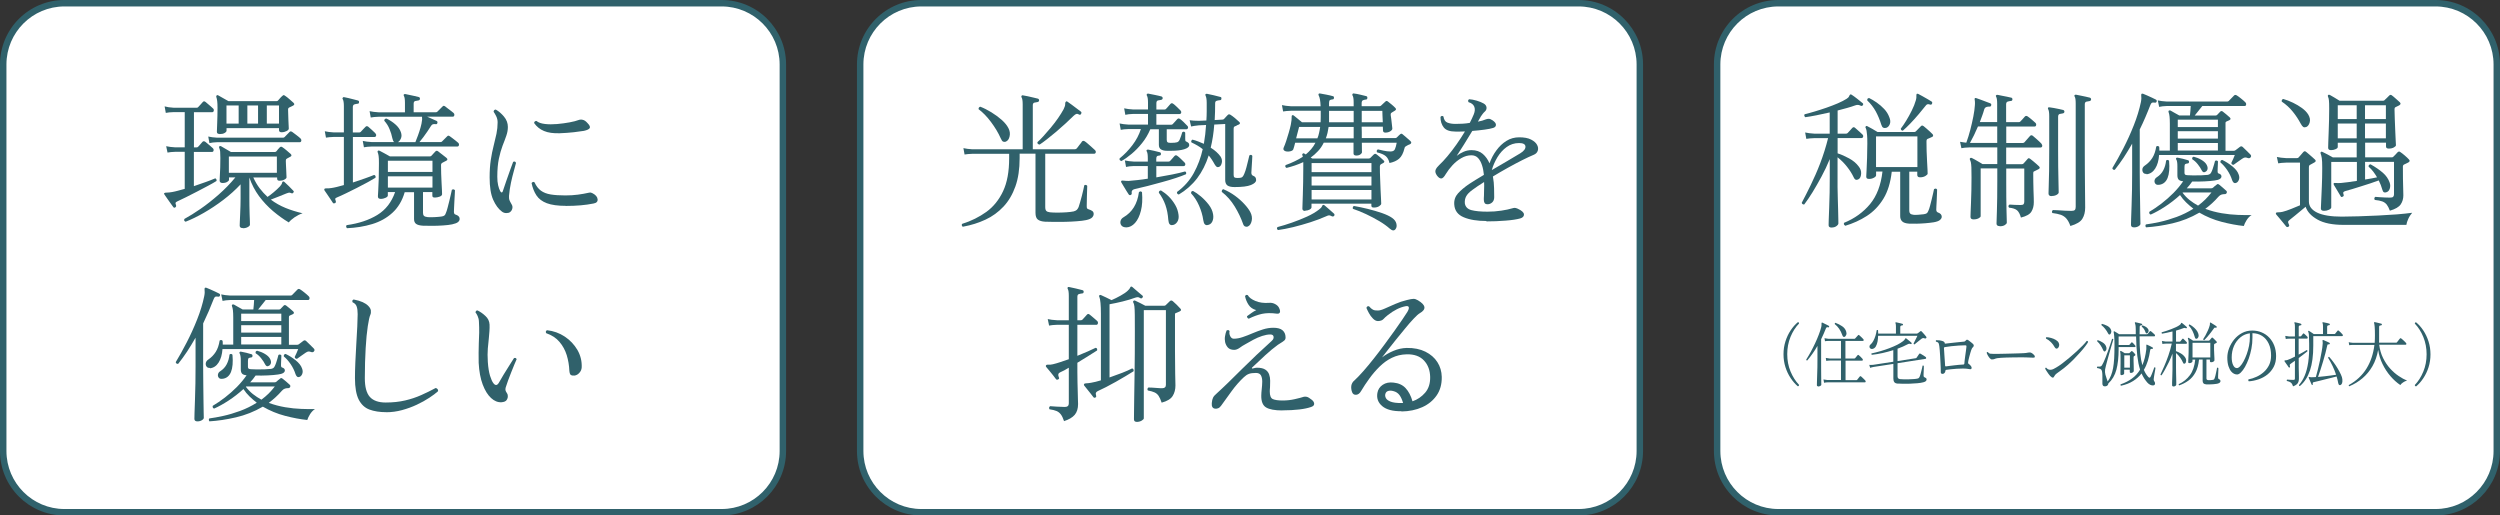 <?xml version="1.0" encoding="UTF-8"?>
<svg id="Layer_2" data-name="Layer 2" xmlns="http://www.w3.org/2000/svg" viewBox="0 0 388 80">
  <rect x="0" y="0" width="388" height="80" fill="#333333" stroke="none"/>
  <defs>
    <style>
      .cls-1 {
        fill: #fff;
      }

      .cls-2 {
        fill: #30616b;
      }
    </style>
  </defs>
  <g id="_デザイン" data-name="デザイン">
    <g>
      <g>
        <rect class="cls-1" x=".5" y=".5" width="121" height="79" rx="9.5" ry="9.5"/>
        <path class="cls-2" d="M112,1c4.96,0,9,4.04,9,9v60c0,4.96-4.04,9-9,9H10c-4.96,0-9-4.04-9-9V10C1,5.04,5.04,1,10,1h102M112,0H10C4.48,0,0,4.48,0,10v60c0,5.52,4.48,10,10,10h102c5.52,0,10-4.48,10-10V10c0-5.52-4.48-10-10-10h0Z"/>
      </g>
      <g>
        <path class="cls-2" d="M27.21,32.18c-.12.09-.23.08-.32-.05-.09-.12-.23-.31-.42-.58-.19-.26-.38-.52-.55-.78-.18-.26-.31-.45-.4-.58-.08-.11-.08-.18,0-.23.06-.05.2-.07.4-.07s.48-.03.82-.09c.26-.05.55-.11.87-.2.32-.08.67-.18,1.06-.29v-5.75h-1.45c-.51.02-.91.05-1.22.12l-.21-.99c.38.09.86.15,1.43.18h1.45v-5.47h-1.7c-.52.02-.94.05-1.24.12l-.18-1.01c.38.11.85.18,1.4.21h3.59c.11,0,.18-.04.23-.11.08-.08.2-.21.36-.39s.27-.31.33-.37c.08-.09.15-.13.21-.13.06,0,.14.04.23.1.08.06.19.16.34.29s.31.26.47.4.27.24.33.3c.12.09.17.22.14.37-.03.15-.11.23-.23.23h-2.85v5.47h.39c.11,0,.19-.03.25-.09.08-.09.2-.23.36-.4.16-.18.27-.3.33-.38.12-.12.27-.12.44,0,.08.05.19.14.34.28.15.14.31.27.47.4.16.13.27.23.33.29.12.11.17.23.14.38-.03.15-.11.22-.25.22h-2.81v5.31c.63-.21,1.24-.43,1.84-.64.6-.21,1.09-.41,1.47-.57.08.02.14.06.18.15s.05.17.02.26c-.32.2-.75.45-1.3.74-.54.29-1.12.59-1.73.91-.61.31-1.18.61-1.71.87s-.97.48-1.31.63c-.17.08-.27.15-.3.22-.03.07,0,.2.07.38.05.15,0,.27-.12.35ZM37.68,35.4c-.32,0-.48-.13-.48-.39,0-.08,0-.27.02-.59.02-.31.03-.69.05-1.13s.03-.88.05-1.33c.02-.45.02-.84.02-1.16v-2.19c-.8.86-1.69,1.66-2.69,2.42s-2,1.42-3.01,2c-1.01.58-1.96,1.04-2.83,1.38-.23-.09-.29-.24-.18-.44.74-.4,1.57-.92,2.5-1.56s1.86-1.38,2.81-2.21c.94-.83,1.81-1.72,2.59-2.67h-.99v.37c0,.11-.09.22-.28.33-.18.11-.42.17-.71.17-.31,0-.46-.13-.46-.39,0-.09.01-.33.03-.71.02-.38.04-.83.06-1.33.01-.51.02-.99.02-1.45s-.01-.8-.03-.99-.07-.38-.15-.58c-.05-.09-.04-.17.02-.23.08-.08.17-.08.28-.02.14.08.37.21.7.41.33.2.6.36.82.48h6.81c.11,0,.19-.04.25-.11.05-.08.12-.17.22-.28.1-.11.2-.21.29-.32.14-.14.28-.15.44-.02.17.11.39.28.66.51.27.23.47.41.61.53.18.18.15.33-.09.44-.08.05-.16.09-.24.13-.08.04-.16.08-.24.13-.06.03-.11.07-.14.11-.03.05-.05.15-.05.3,0,.11,0,.29.02.54.02.25.03.52.04.81,0,.28.02.53.03.75.01.21.02.35.02.41,0,.12-.11.24-.34.36s-.47.17-.71.17c-.14,0-.24-.02-.31-.07s-.1-.15-.1-.3v-.14h-3.7c.28.61.6,1.17.98,1.67.38.5.79.95,1.23,1.35.26-.17.58-.41.94-.71.37-.31.7-.61.99-.92.2-.23.31-.41.32-.53.02-.12.07-.2.16-.23.08-.03.15,0,.21.07.18.15.42.38.71.67.29.29.51.52.67.69.11.09.1.2-.02.32-.08.11-.18.12-.32.05-.12-.06-.23-.08-.33-.07-.1.02-.25.06-.45.14-.29.12-.67.28-1.14.46s-.88.35-1.23.48c.69.52,1.45.95,2.28,1.29.83.34,1.71.61,2.65.83-.43.14-.84.35-1.24.62-.4.28-.7.54-.9.8-.83-.49-1.64-1.08-2.45-1.76-.8-.68-1.53-1.46-2.17-2.32-.64-.87-1.14-1.83-1.5-2.89v3.29c0,.32,0,.7.01,1.13s.02.85.03,1.28c.02.42.03.78.04,1.08s.01.48.01.54c0,.12-.11.25-.33.37-.22.12-.46.18-.72.18ZM32.5,22.2l-.18-1.01c.38.09.85.15,1.4.18h10.19c.11,0,.19-.03.25-.09l.76-.78c.11-.14.25-.15.44-.02.15.11.37.27.64.48.28.21.48.38.62.51.12.12.17.25.14.39-.03.14-.11.21-.23.21h-12.81c-.51.02-.91.06-1.22.14ZM34.05,20.79c-.26,0-.39-.11-.39-.34,0-.2.01-.66.05-1.38.03-.72.05-1.51.05-2.37,0-.43-.02-.77-.05-1.02-.03-.25-.08-.46-.14-.63v-.02c-.03-.09-.01-.16.05-.21.08-.08.16-.08.25-.02.17.09.42.23.76.43.34.19.61.35.83.47h7.43c.11,0,.19-.03.25-.09.11-.12.22-.25.34-.39.12-.14.24-.25.35-.34.08-.08.14-.12.2-.12s.13.04.24.12c.17.11.39.28.66.52.27.24.47.42.61.54.2.18.18.34-.07.46-.09.05-.18.09-.28.14s-.19.09-.3.14c-.12.06-.18.17-.18.32s0,.38.02.69c.02.31.03.62.03.95,0,.33.02.62.04.87.01.25.02.4.02.45,0,.14-.12.27-.37.39-.25.12-.48.18-.71.18-.29,0-.44-.11-.44-.34v-.3h-8.14v.39c0,.12-.1.24-.3.36-.2.12-.47.17-.8.17ZM35.15,19.18h1.89v-2.81h-1.89v2.81ZM35.52,26.82h7.45v-2.53h-7.45v2.53ZM38.39,19.18h1.66v-2.81h-1.66v2.81ZM41.41,19.18h1.89v-2.81h-1.89v2.81Z"/>
        <path class="cls-2" d="M51.99,31.51c-.12.09-.23.08-.32-.02-.09-.14-.22-.33-.39-.59s-.34-.51-.52-.77c-.18-.26-.31-.45-.4-.58-.05-.09-.05-.18,0-.25.05-.05.16-.07.35-.07h.31c.11,0,.26-.02.42-.05.23-.03.51-.09.85-.17.34-.08.7-.18,1.08-.29v-7.47h-1.54c-.52.02-.94.05-1.24.11l-.18-.99c.38.09.85.15,1.4.18h1.56v-4.09c0-.52-.06-.88-.18-1.08-.06-.08-.05-.15.02-.23.05-.08.11-.1.21-.07.17.03.39.08.66.14.27.06.54.13.8.2.27.07.49.13.66.17.15.05.21.14.18.28,0,.15-.08.23-.23.23-.17.02-.33.05-.49.1-.16.05-.24.2-.24.43v3.93h.99c.11,0,.19-.04.25-.11.08-.09.2-.22.36-.39.16-.17.28-.29.36-.37.12-.14.27-.15.44-.02.14.11.31.26.53.47s.4.38.55.52c.12.14.17.27.13.4-.04.13-.12.2-.24.2h-3.36v7.06c.64-.21,1.26-.43,1.86-.63.6-.21,1.07-.39,1.43-.54.21.06.28.21.21.44-.32.2-.74.44-1.24.71-.51.28-1.05.56-1.62.85-.57.29-1.14.57-1.69.84-.55.27-1.04.49-1.45.66-.15.06-.23.13-.24.21s.02.18.08.32c.05.14.01.25-.09.35ZM53.85,35.4c-.08-.06-.12-.14-.13-.23,0-.09.02-.17.08-.23,1.89-.26,3.47-.79,4.76-1.58s2.21-1.97,2.76-3.55h-1.13v.53c0,.14-.13.26-.38.37-.25.11-.48.16-.68.16-.14,0-.25-.03-.34-.08-.09-.05-.14-.16-.14-.33,0-.09.01-.38.05-.86.03-.48.06-1.1.08-1.85.02-.75.03-1.56.03-2.42,0-.52-.01-.9-.05-1.13-.03-.23-.08-.41-.14-.55-.05-.09-.04-.17.02-.23.08-.08.17-.08.28-.02.15.08.4.21.75.4.34.19.62.35.84.47h6.21c.11,0,.18-.03.23-.09.08-.08.19-.2.33-.36.15-.16.25-.27.31-.33.12-.12.26-.12.41,0,.08.06.2.16.38.3.18.14.35.28.53.41.18.14.3.24.38.3.21.18.2.34-.05.46-.11.06-.21.11-.3.15-.09.04-.18.09-.28.15-.14.08-.21.19-.21.34,0,.41,0,.86.02,1.35.01.48.03.95.06,1.4.02.45.04.84.06,1.16.01.32.02.53.02.62,0,.17-.13.3-.38.39-.25.09-.5.14-.72.14-.14,0-.24-.02-.31-.06-.07-.04-.1-.13-.1-.26v-.53h-1.45v3.22c0,.21.05.37.15.47.1.1.29.17.59.2.26.02.61.02,1.03,0,.43-.02.78-.05,1.06-.09.23-.03.39-.08.49-.16s.18-.21.24-.41c.08-.17.16-.43.25-.77.09-.35.18-.71.28-1.1s.18-.75.25-1.07c.08-.32.12-.54.14-.64.18-.12.34-.1.48.07,0,.12-.01.34-.03.67-.02.32-.04.67-.06,1.06-.02.38-.03.72-.05,1.02-.02.3-.02.49-.02.56,0,.28.08.43.25.46.43.14.64.36.64.67,0,.18-.08.35-.25.49-.17.15-.48.26-.92.36-.37.08-.84.13-1.4.17-.57.04-1.13.06-1.7.06s-1.04,0-1.43-.02c-.51-.03-.86-.13-1.07-.29s-.31-.41-.31-.75v-4.16h-1.45c-.38,1.32-1.02,2.38-1.9,3.19s-1.93,1.39-3.15,1.76c-1.22.37-2.53.58-3.94.64ZM56.48,22.86l-.18-.99c.38.09.85.15,1.4.18h3.47c-.12-.09-.21-.29-.28-.6-.09-.46-.23-.93-.43-1.4-.19-.48-.46-.91-.82-1.31,0-.23.12-.34.35-.34.51.25.97.55,1.38.91.41.36.7.76.85,1.21.12.35.13.67.01.95s-.27.48-.47.59h2.71c.12-.29.26-.64.4-1.04.15-.4.28-.81.4-1.23.12-.42.2-.8.23-1.14.02-.09.02-.17.01-.24s-.01-.13-.01-.17v-.12h-6.74c-.51.02-.91.05-1.22.12l-.18-.99c.38.09.85.15,1.4.18h4.09v-1.45c0-.54-.05-.9-.16-1.08-.06-.09-.06-.18,0-.25.05-.05.12-.06.23-.05.15.03.36.07.62.13s.53.11.79.17c.27.06.49.11.66.16.15.05.21.14.18.28,0,.14-.08.22-.23.25-.17.02-.33.05-.5.09-.16.05-.24.18-.24.41v1.33h3.45c.11,0,.18-.03.23-.09l.78-.78c.08-.09.15-.13.21-.13.06,0,.14.04.23.1.08.06.2.16.38.3.18.14.35.27.53.4.18.13.29.23.36.29.12.11.17.23.14.38-.03.15-.11.22-.25.22h-3.96c.25.11.51.22.78.35.28.12.5.22.67.3.12.06.17.16.14.3-.03.17-.12.24-.28.21-.17-.03-.31-.02-.44.02-.12.05-.23.15-.32.32-.12.21-.29.47-.5.77s-.42.6-.64.9c-.22.3-.43.56-.61.77h3.27c.11,0,.18-.03.23-.09l.78-.78c.08-.09.15-.13.21-.13.06,0,.14.04.23.1.08.05.2.14.38.28.18.14.35.28.53.41.18.14.29.24.36.3.12.11.17.23.14.38-.03.15-.12.22-.25.22h-13.27c-.51.02-.92.05-1.24.12ZM60.2,26.68h6.92v-1.73h-6.92v1.73ZM60.2,29.12h6.92v-1.75h-6.92v1.75Z"/>
        <path class="cls-2" d="M79.17,32.91c-.14.11-.33.16-.59.16s-.48-.08-.68-.23c-.54-.4-.99-1.01-1.36-1.84-.37-.83-.55-1.99-.55-3.47,0-1.01.06-1.92.18-2.71.12-.8.27-1.53.44-2.19s.31-1.28.44-1.87c.12-.59.18-1.18.18-1.78,0-.32-.07-.63-.21-.92-.14-.29-.28-.53-.41-.71,0-.11.03-.2.1-.26s.15-.1.24-.08c.45.25.87.61,1.27,1.09.4.48.6,1.02.6,1.6,0,.45-.08.9-.24,1.36s-.35.98-.58,1.55c-.22.58-.41,1.25-.58,2.04-.16.78-.24,1.71-.24,2.78,0,.51.04.95.13,1.32.08.38.2.69.33.93.08.14.16.2.24.18.08-.01.14-.09.17-.23.15-.46.33-.99.54-1.59.21-.6.41-1.17.6-1.7.19-.54.34-.94.45-1.22.23-.11.38-.05.44.18-.08.31-.19.73-.34,1.27s-.3,1.13-.44,1.79c-.14.66-.24,1.33-.3,2.02-.01.29,0,.51.05.64.05.14.16.36.34.67.14.21.18.44.12.68-.06.24-.18.42-.35.54ZM87.84,31.95c-1.26,0-2.25-.14-2.97-.41s-1.26-.68-1.61-1.21c-.35-.53-.61-1.17-.76-1.92.06-.09.14-.15.23-.17.09-.02.17,0,.23.06.26.57.59,1,.99,1.29.4.29.9.49,1.52.59.61.1,1.37.15,2.28.15.69,0,1.34-.04,1.94-.12s1.17-.18,1.69-.3c.15-.03.26-.04.33-.02s.14.05.22.09c.01.02.03.02.05.02.47.25.73.55.77.92.04.37-.18.59-.66.67-1.23.25-2.65.37-4.26.37ZM86.87,20.68c-1,.03-1.81-.08-2.44-.35-.63-.26-1.14-.67-1.54-1.24.03-.21.15-.32.37-.32.29.25.73.4,1.31.47s1.21.07,1.9.01c.68-.06,1.33-.15,1.93-.26.61-.12,1.07-.23,1.39-.36.21-.08.44-.09.67-.03.23.05.46.21.69.47.35.35.48.62.38.8-.1.18-.4.33-.91.44-.34.06-.85.13-1.55.21-.7.08-1.43.13-2.2.16Z"/>
        <path class="cls-2" d="M30.65,65.4c-.32,0-.48-.13-.48-.39,0-.08,0-.38.02-.92.02-.54.04-1.21.07-2.02.03-.81.05-1.67.07-2.59.02-.91.02-1.78.02-2.61v-4.46c-.43.75-.87,1.47-1.31,2.15-.45.68-.91,1.31-1.38,1.9-.2.05-.33-.04-.39-.25.55-.9,1.12-1.93,1.71-3.07.59-1.14,1.13-2.33,1.62-3.57.49-1.23.86-2.44,1.1-3.62.05-.23.07-.43.07-.59s0-.29-.02-.38c-.02-.15,0-.25.05-.3s.12-.05.21-.02h.02c.15.06.36.15.62.26.26.12.52.23.77.35.25.11.45.21.59.29.12.06.17.16.14.3-.05.15-.15.21-.3.18-.2-.03-.34-.03-.43.01-.08.04-.17.15-.24.33-.25.63-.51,1.27-.78,1.91-.28.64-.57,1.28-.87,1.91v6.69c0,.84,0,1.71.02,2.6.01.89.03,1.73.03,2.51,0,.78.02,1.43.03,1.94.02.51.02.82.02.91,0,.12-.1.25-.3.37-.2.12-.43.18-.69.18ZM32.6,57.1c-.25.02-.43-.05-.54-.21-.12-.15-.15-.34-.12-.55.04-.21.17-.4.4-.55.46-.31.84-.7,1.14-1.17s.5-1.07.61-1.77c.08-.06.16-.09.24-.08s.16.05.22.13c.01.09.02.19.02.29v.29h1.63v-4.19c0-.49-.02-.87-.05-1.13-.03-.26-.08-.47-.14-.62-.05-.11-.04-.19.02-.25.08-.06.17-.07.28-.02.14.08.35.2.63.36.28.16.53.3.72.4h1.66c.03-.21.05-.45.07-.71.02-.26.03-.51.05-.76h-3.68c-.51.02-.91.06-1.22.14l-.21-1.01c.38.09.85.15,1.4.18h9.36c.11,0,.19-.03.25-.09.09-.09.23-.24.43-.44s.33-.34.4-.41c.12-.12.27-.12.44,0,.15.09.37.25.64.47.28.22.49.41.64.56.12.11.17.23.15.38-.02.15-.1.22-.24.22h-6.56c-.17.21-.36.46-.59.74-.22.28-.42.52-.59.74h3.22c.11,0,.19-.03.25-.09.08-.08.16-.16.25-.26.09-.1.18-.19.25-.26.11-.11.23-.11.37-.02.15.11.34.26.56.45.22.19.4.35.54.47.18.18.16.33-.07.44-.06.03-.12.06-.18.08-.06.02-.14.06-.23.1s-.15.09-.16.13c-.01.04-.02.1-.02.2v4.23h1.29c.12,0,.22-.04.3-.12.08-.05.18-.13.32-.24.14-.11.25-.2.34-.26.15-.11.3-.09.44.05.14.12.34.31.6.58l.6.6c.11.14.11.28,0,.41-.09.12-.22.16-.39.12-.2-.08-.36-.11-.47-.1s-.26.07-.45.2c-.2.14-.43.3-.7.49s-.48.34-.63.45c-.11,0-.2-.03-.26-.09-.07-.06-.1-.14-.08-.23.08-.14.17-.33.28-.59s.19-.46.25-.61h-11.75c-.06.86-.26,1.56-.6,2.09-.34.54-.79.84-1.36.9ZM32.51,65.4c-.06-.08-.1-.16-.1-.24,0-.08.02-.16.08-.22.61-.08,1.33-.21,2.16-.39.83-.18,1.69-.44,2.6-.77.9-.33,1.77-.76,2.6-1.28-.4-.31-.77-.63-1.13-.98-.35-.34-.67-.72-.94-1.14-.74.67-1.51,1.27-2.31,1.79-.8.52-1.55.94-2.24,1.24-.11-.03-.18-.09-.21-.18-.03-.09-.03-.18,0-.25.6-.35,1.22-.78,1.88-1.28.65-.5,1.27-1.05,1.86-1.64.59-.6,1.09-1.2,1.51-1.82h-.02c-.32-.03-.55-.11-.68-.25-.13-.14-.2-.36-.2-.67v-1.38c0-.28-.01-.5-.05-.68-.03-.18-.07-.3-.11-.38-.08-.08-.08-.16,0-.25.03-.06.1-.08.21-.05.21.03.48.09.81.17.32.08.58.16.78.22.12.02.18.11.18.28-.02.15-.1.23-.25.23-.15.02-.27.05-.34.1-.08.05-.12.2-.12.43v.9c0,.15.03.25.1.3.07.05.19.08.36.09.15.02.43.03.84.03.41,0,.83,0,1.26-.01.44-.02.78-.04,1.02-.07.28-.05.46-.17.55-.37.08-.14.16-.33.24-.56.08-.24.16-.48.22-.71s.11-.41.14-.52c.08-.06.16-.08.25-.07.09.02.16.06.21.14,0,.09,0,.25-.02.48s-.03.45-.03.67c0,.22-.01.35-.01.41,0,.17.05.27.14.3.14.05.25.1.33.17.08.07.13.17.13.29,0,.34-.35.55-1.06.64-.4.06-.93.11-1.59.14-.66.03-1.29.04-1.89.02-.12.18-.26.36-.4.54-.15.18-.29.35-.45.52h3.75c.15,0,.27-.04.34-.11.05-.05.13-.12.24-.22.11-.1.22-.18.31-.24.08-.08.14-.11.2-.1s.13.05.24.13c.12.09.29.23.5.41.21.18.39.34.54.48.12.09.15.21.09.37-.08.14-.2.2-.37.18-.14,0-.28.02-.44.07-.15.05-.31.15-.46.32-.64.74-1.33,1.36-2.05,1.89.83.31,1.68.53,2.55.68.87.15,1.71.23,2.51.26s1.5.04,2.12.02c-.31.2-.56.47-.77.8s-.35.64-.43.9c-1.06-.11-2.2-.32-3.43-.64-1.23-.32-2.38-.8-3.47-1.43-1.32.77-2.71,1.32-4.17,1.66-1.46.34-2.83.54-4.11.62ZM34.56,58.78c-.28.05-.48,0-.6-.15-.12-.15-.17-.32-.13-.53s.16-.37.36-.49c.43-.28.76-.63.99-1.07.23-.44.38-.94.44-1.51.08-.08.16-.11.24-.1.08,0,.16.05.22.13.2,2.32-.31,3.56-1.52,3.73ZM37.43,49.83h6.23v-1.15h-6.23v1.15ZM37.43,51.62h6.23v-1.15h-6.23v1.15ZM37.43,53.46h6.23v-1.17h-6.23v1.17ZM40.58,62.02c.4-.29.77-.61,1.12-.95.34-.34.66-.71.95-1.09h-4.44l-.05.05c.32.43.69.81,1.09,1.13.41.32.85.61,1.32.87ZM41.76,56.75c-.25.17-.45.11-.6-.18-.15-.31-.36-.63-.63-.97-.27-.34-.55-.59-.84-.76-.08-.21,0-.35.21-.41.43.11.83.27,1.2.49s.62.45.76.68c.15.25.22.47.2.68-.02.21-.12.36-.29.47ZM46.4,58.52c-.21.06-.39-.08-.53-.44-.17-.55-.43-1.08-.77-1.58-.35-.5-.69-.89-1.05-1.18-.03-.23.06-.36.28-.39.52.25,1.04.57,1.55.98.51.41.85.83,1,1.28.12.31.13.59.02.86-.11.27-.28.43-.51.47Z"/>
        <path class="cls-2" d="M59.93,63.97c-1.01,0-1.88-.14-2.6-.41s-1.27-.79-1.66-1.55c-.38-.76-.58-1.87-.58-3.32,0-.72.02-1.55.06-2.48.04-.94.09-1.89.15-2.85.06-.97.11-1.86.15-2.68.04-.82.06-1.46.06-1.92,0-.49-.05-.89-.15-1.18-.1-.3-.31-.52-.63-.66-.11-.21-.05-.36.16-.44.57.11,1.03.25,1.39.41.36.17.64.35.84.55.26.25.41.5.44.76.03.26,0,.48-.09.67-.12.26-.25.84-.39,1.75-.14.9-.25,2.05-.33,3.43-.08,1.38-.13,2.93-.13,4.65,0,1.35.26,2.32.78,2.9.52.58,1.34.87,2.46.87s2.11-.11,3.01-.32c.9-.21,1.74-.49,2.52-.84.77-.34,1.51-.71,2.22-1.09.12.02.22.07.3.17.08.1.1.21.07.33-.34.31-.79.65-1.36,1.02-.57.38-1.21.73-1.93,1.07s-1.49.62-2.3.84-1.63.33-2.46.33Z"/>
        <path class="cls-2" d="M77.83,62.43c-.57.03-1.11-.19-1.62-.66s-.94-1.16-1.29-2.08-.56-2.05-.63-3.38c-.01-.54-.02-1.05-.01-1.55,0-.5.02-.99.03-1.48.03-.55.05-1.1.06-1.66,0-.55,0-1.12-.04-1.7-.01-.32-.08-.61-.2-.87-.11-.26-.23-.44-.33-.55,0-.09.03-.17.09-.24.06-.07.14-.1.23-.08.46.23.88.53,1.25.89.38.36.58.79.61,1.3.02.35,0,.7-.02,1.04-.03.34-.06.69-.09,1.06-.06.49-.11,1.03-.16,1.62s-.05,1.28,0,2.08c.06.89.18,1.6.34,2.14.17.54.34.93.53,1.17.31.4.6.36.87-.12.17-.31.4-.71.7-1.2s.6-.98.91-1.46c.31-.48.54-.85.71-1.12.21-.08.35-.02.41.18-.08.17-.19.43-.34.79-.15.36-.32.76-.49,1.21-.18.44-.34.88-.5,1.3-.15.42-.28.79-.37,1.09-.05.18-.05.33-.02.44.03.11.08.21.14.3.05.08.09.16.14.24.05.08.07.2.07.33.02.2-.04.4-.17.61-.13.21-.4.33-.82.36ZM89.14,58.29c-.25.02-.43-.02-.55-.1-.12-.08-.2-.31-.23-.68-.03-.81-.17-1.61-.4-2.38-.24-.77-.61-1.46-1.13-2.07-.51-.61-1.2-1.05-2.06-1.35-.11-.2-.07-.35.12-.46,1.01.11,1.93.44,2.76.99s1.48,1.25,1.97,2.08c.48.84.7,1.74.66,2.7-.02.31-.13.59-.36.84-.22.25-.48.4-.77.43Z"/>
      </g>
    </g>
    <g>
      <g>
        <rect class="cls-1" x="133.5" y=".5" width="121" height="79" rx="9.5" ry="9.5"/>
        <path class="cls-2" d="M245,1c4.96,0,9,4.04,9,9v60c0,4.96-4.04,9-9,9h-102c-4.96,0-9-4.04-9-9V10c0-4.96,4.04-9,9-9h102M245,0h-102c-5.52,0-10,4.48-10,10v60c0,5.52,4.48,10,10,10h102c5.52,0,10-4.48,10-10V10c0-5.52-4.48-10-10-10h0Z"/>
      </g>
      <g>
        <path class="cls-2" d="M149.44,35.2c-.09-.06-.15-.14-.17-.23-.02-.09,0-.17.06-.23,1.41-.44,2.66-1.07,3.76-1.86,1.1-.8,1.96-1.87,2.59-3.21.63-1.34.94-3.04.94-5.09v-.71h-5.7c-.51.02-.91.05-1.22.11l-.18-.99c.38.09.85.15,1.4.18h7.8v-6.99c0-.55-.06-.91-.18-1.08-.05-.09-.04-.18.02-.25.03-.06.1-.08.21-.05.17.02.4.06.7.13.3.07.6.14.91.21.31.07.54.13.71.17.12.05.18.14.18.28-.02.14-.1.22-.25.25-.17.02-.33.05-.49.09s-.24.18-.24.41v6.83h6.49c.14,0,.25-.05.34-.14.08-.12.21-.3.41-.54s.33-.41.39-.52c.12-.14.28-.15.46-.02.12.08.28.2.48.38.2.18.4.35.6.53.2.18.34.31.44.4.14.12.19.25.16.39-.03.14-.12.21-.25.21h-7.59v8.28c0,.29.06.49.17.6.12.11.3.18.56.21.29.03.67.05,1.14.05s.94-.02,1.42-.05c.47-.03.85-.08,1.13-.14.21-.06.37-.14.47-.23.1-.09.2-.24.29-.44.06-.17.14-.41.23-.74.09-.32.18-.66.28-1.02s.17-.69.24-1c.07-.31.11-.51.13-.62.08-.06.16-.08.25-.06s.16.07.21.15c0,.11,0,.31-.02.62-.01.31-.03.64-.03,1,0,.36-.02.69-.02.98,0,.29-.01.47-.01.53,0,.17.01.28.05.35.03.06.12.11.25.16.21.06.4.15.55.25s.23.26.23.46-.08.38-.24.55c-.16.17-.47.31-.93.41-.38.08-.86.14-1.43.18s-1.17.08-1.79.09-1.22.02-1.78.01c-.56,0-1.02-.02-1.39-.03-.48-.03-.84-.14-1.09-.32s-.38-.54-.38-1.06v-9.18h-2.46v.69c0,1.7-.22,3.17-.66,4.4-.44,1.23-1.05,2.28-1.85,3.13-.8.85-1.73,1.53-2.79,2.02-1.07.5-2.22.86-3.46,1.09ZM156.09,21.99c-.14.05-.27.04-.4-.01-.13-.05-.26-.23-.38-.52-.38-.86-.89-1.7-1.51-2.53-.62-.83-1.26-1.49-1.92-1.98-.02-.09,0-.18.05-.25.05-.08.12-.12.21-.14.55.21,1.12.5,1.71.86.59.36,1.13.76,1.61,1.18.48.43.83.86,1.05,1.29s.28.85.18,1.28c-.09.42-.29.69-.6.82ZM161.33,22.43c-.25-.03-.35-.15-.32-.37.25-.21.55-.52.91-.91s.74-.83,1.15-1.32c.41-.49.79-.99,1.14-1.49.35-.51.64-.97.87-1.4.17-.34.25-.61.24-.8s.04-.33.15-.39c.06-.05.14-.03.23.05.15.09.36.24.63.45s.54.41.81.61c.27.2.47.35.61.46.11.09.12.2.05.32-.08.17-.18.22-.32.14-.15-.09-.29-.13-.41-.1s-.28.13-.46.31c-.34.34-.74.72-1.22,1.16-.48.44-.97.87-1.47,1.3-.51.43-.99.82-1.44,1.17-.45.35-.83.63-1.14.83Z"/>
        <path class="cls-2" d="M174.01,24.98c-.21-.06-.3-.19-.25-.39.74-.6,1.4-1.28,1.99-2.06.59-.77,1.03-1.61,1.32-2.5h-1.91c-.51.02-.91.05-1.22.12l-.18-.99c.38.09.85.15,1.4.18h3.01v-1.66h-2.28c-.52.02-.94.06-1.24.14l-.18-1.01c.38.09.85.15,1.4.18h2.3v-1.08c0-.55-.06-.91-.18-1.08-.05-.08-.04-.16.02-.25.05-.05.11-.06.21-.05.25.05.58.11,1.01.2.43.08.77.17,1.04.24.12.05.18.14.18.28-.02.14-.1.22-.25.25-.17.02-.33.05-.49.09s-.24.19-.24.44v.97h1.24c.11,0,.19-.03.25-.09.08-.09.2-.23.36-.4s.27-.3.33-.38c.14-.14.28-.15.44-.02.15.11.34.26.55.47.21.21.4.39.55.54.12.12.16.25.13.38-.04.13-.13.2-.26.2h-3.59v1.66h2.28c.11,0,.19-.03.25-.09.09-.09.21-.23.37-.4.15-.18.27-.3.34-.38.08-.08.15-.11.21-.11s.14.03.23.09c.15.11.34.26.55.47s.39.39.53.54c.14.12.19.25.15.38-.04.13-.13.2-.26.2h-3.04v1.63c0,.18.04.31.13.38.08.07.25.1.49.1.47,0,.8-.03.98-.09.18-.06.31-.19.4-.39.17-.4.31-.79.41-1.17.2-.14.35-.11.46.07v.99c0,.14.01.23.03.28.02.05.09.09.2.14.12.06.22.13.29.2.07.07.1.18.1.33,0,.26-.26.47-.77.63s-1.18.24-2.01.24h-.69c-.37,0-.67-.07-.9-.21-.23-.14-.34-.38-.34-.71v-2.42h-1.33c-.34.8-.76,1.51-1.28,2.15-.51.64-1.05,1.19-1.61,1.66-.56.47-1.1.85-1.62,1.14ZM174.83,35.29c-.37,0-.63-.1-.78-.29-.15-.19-.2-.41-.15-.67.05-.25.21-.46.47-.61,1.35-.78,2.15-2.08,2.39-3.89.17-.17.33-.17.48,0,.09,1.1.04,2.06-.17,2.88s-.51,1.44-.91,1.89c-.4.44-.84.67-1.33.69ZM175.48,30.27c-.14.05-.25,0-.32-.12-.06-.09-.17-.25-.31-.48s-.29-.48-.45-.74-.28-.47-.37-.62c-.06-.09-.05-.18.02-.25.05-.05.18-.05.39-.02.09.02.2.03.32.03.12,0,.26.01.41.01.38-.03.83-.07,1.35-.13.51-.05,1.05-.13,1.62-.22v-1.96h-2.16c-.51.02-.91.06-1.22.14l-.18-1.01c.38.09.85.15,1.4.18h2.16v-.48c0-.57-.05-.93-.16-1.08-.06-.09-.06-.18,0-.25.08-.05.15-.06.23-.05.25.05.54.11.88.18.35.08.65.15.91.23.12.02.18.11.18.28-.02.15-.1.23-.25.23-.2.02-.33.06-.39.14-.06.08-.09.21-.09.39v.41h1.89c.11,0,.19-.03.25-.09.08-.09.2-.23.36-.4.16-.18.27-.3.33-.38.14-.14.28-.15.44-.02.15.11.34.26.55.47s.4.39.55.54c.12.12.17.25.13.38-.04.13-.13.2-.26.2h-4.23v1.75c.84-.14,1.66-.29,2.46-.45.8-.16,1.46-.32,2-.47.09.03.15.09.17.18.02.09.01.18-.03.25-.38.17-.91.36-1.56.58s-1.37.43-2.14.64-1.52.42-2.27.61c-.74.19-1.4.35-1.97.47-.38.09-.54.3-.48.62.03.14-.02.24-.16.3ZM181.87,34.94c-.15,0-.28-.06-.37-.18-.09-.12-.15-.34-.18-.64-.06-.86-.21-1.63-.45-2.31-.24-.68-.58-1.31-1.02-1.9,0-.23.12-.35.34-.35.41.25.82.56,1.21.95.39.39.72.83,1,1.31s.44.99.51,1.53c.06.44-.01.82-.22,1.12s-.48.46-.82.47ZM182.93,30.18c-.21-.05-.3-.18-.25-.39,1.1-.81,1.97-1.79,2.6-2.94s1.09-2.38,1.38-3.7c-.26-.21-.54-.41-.83-.57-.29-.17-.6-.33-.92-.48-.05-.09-.05-.18-.01-.26.04-.08.1-.14.17-.17.31.08.61.17.9.29.29.12.58.23.87.36.17-.97.28-1.94.34-2.92l-1.1.05c-.51.05-.91.11-1.22.18l-.23-.97c.4.06.87.09,1.43.09l1.17-.05c.03-.48.05-.94.05-1.4v-1.36c0-.28-.02-.5-.05-.67-.03-.17-.07-.31-.12-.41-.06-.09-.06-.18,0-.25.05-.05.12-.06.23-.05.25.05.59.12,1.02.22.44.1.78.19,1.02.26.15.02.21.11.18.28,0,.15-.08.23-.25.23-.2.02-.37.05-.51.1s-.21.18-.21.38c0,.9-.02,1.77-.07,2.6l1.22-.07c.09,0,.18-.04.25-.12.09-.11.18-.21.28-.31.09-.1.18-.19.25-.26.12-.15.28-.17.46-.05.2.12.43.3.7.52.27.22.48.41.63.56.21.18.18.34-.12.46-.11.03-.2.07-.26.12s-.15.08-.24.11c-.09.03-.15.07-.18.13-.03.05-.05.16-.05.31v7.11c0,.2.04.33.13.39.08.06.24.09.47.09.4,0,.65-.05.76-.16.11-.11.21-.28.3-.51.12-.28.23-.61.33-1,.1-.39.19-.76.28-1.12.08-.35.14-.59.17-.71.2-.14.35-.12.46.07,0,.15-.01.42-.04.81-.02.38-.05.76-.07,1.12-.02.36-.04.59-.04.68,0,.25.09.41.28.48.14.05.25.12.33.22.08.1.13.25.13.45,0,.29-.27.54-.8.76-.54.22-1.39.32-2.55.32-.52,0-.89-.09-1.12-.26-.22-.18-.33-.46-.33-.84v-8.69l-1.7.09c-.09,1.29-.28,2.48-.55,3.59.66.41,1.17.87,1.52,1.36.21.32.28.66.2,1-.08.35-.23.56-.45.63-.14.05-.25.04-.34-.02-.09-.06-.2-.19-.32-.39-.15-.28-.3-.52-.45-.75-.15-.22-.3-.43-.47-.63-.43,1.35-1.03,2.53-1.79,3.54-.77,1.01-1.73,1.86-2.88,2.55ZM187.37,34.94c-.15.02-.28-.03-.39-.14-.11-.11-.18-.31-.23-.62-.11-.77-.33-1.52-.66-2.27s-.74-1.38-1.23-1.9c-.03-.24.07-.37.3-.37.35.18.75.46,1.21.84.45.38.86.81,1.23,1.29s.59.98.67,1.48c.08.44.03.83-.13,1.15-.16.32-.42.5-.77.53ZM193.69,35.15c-.15.06-.3.06-.45,0-.15-.06-.26-.21-.33-.44-.31-.87-.73-1.76-1.28-2.66s-1.21-1.65-2.01-2.27c-.01-.11,0-.2.05-.28.05-.08.11-.12.18-.14.66.28,1.27.62,1.83,1.03s1.04.84,1.45,1.29c.41.44.71.85.91,1.22.25.48.32.94.22,1.38-.1.44-.29.73-.56.85Z"/>
        <path class="cls-2" d="M198.34,35.7c-.18-.14-.21-.29-.07-.46.69-.18,1.44-.41,2.24-.69.8-.28,1.58-.59,2.33-.93.75-.34,1.37-.71,1.86-1.09.25-.18.4-.35.46-.49.06-.15.12-.23.18-.24.08-.01.15,0,.23.07.17.15.41.36.72.62.31.26.56.48.75.67.09.09.1.21.02.34-.11.11-.22.13-.35.07-.2-.11-.35-.16-.45-.15-.1,0-.25.06-.45.15-.72.32-1.53.63-2.43.92-.9.29-1.79.54-2.68.76-.89.21-1.69.37-2.39.46ZM202.59,32.74c-.31,0-.46-.12-.46-.35,0-.05,0-.26.02-.66.01-.39.03-.89.05-1.5.01-.61.03-1.27.05-1.98.01-.71.02-1.41.02-2.08v-1.01c-.43.2-.86.37-1.3.52-.44.15-.87.27-1.3.38-.2-.11-.25-.25-.14-.44.51-.18.98-.38,1.43-.6.44-.21.86-.44,1.24-.69-.02-.06-.03-.11-.04-.15s-.02-.07-.03-.1c-.05-.09-.03-.17.05-.23.08-.08.16-.08.25-.02l.23.14c.31-.26.59-.54.84-.83.25-.29.47-.62.66-.99h-3.15c-.06.23-.12.43-.16.61-.05.18-.08.3-.12.38-.03.15-.18.26-.44.33-.26.07-.51.07-.76.01-.32-.11-.42-.3-.3-.58.12-.26.25-.6.39-1.02.14-.42.27-.85.4-1.3.13-.44.23-.84.31-1.2.11-.54.15-.96.14-1.26-.03-.11,0-.18.09-.23.06-.05.15-.03.25.05.14.11.33.27.59.48.25.21.47.4.66.55h2.9c0-.12,0-.25.01-.38,0-.13.01-.27.01-.43v-.97h-4.62c-.51.02-.91.05-1.22.11l-.18-.99c.38.09.85.15,1.4.18h4.6c-.03-.83-.13-1.39-.3-1.68-.05-.08-.05-.16,0-.25.06-.06.14-.08.23-.05.26.05.59.11.98.18.39.08.72.15.98.23.15.03.21.12.18.28,0,.15-.08.23-.25.23-.17.02-.29.05-.38.11-.08.06-.13.21-.13.44v.51h3.82v-.62c0-.54-.06-.89-.18-1.06-.05-.08-.04-.16.02-.25.03-.06.1-.08.21-.05.28.03.6.09.97.18.37.09.68.17.94.23.14.05.19.15.16.3,0,.15-.08.23-.23.23-.17.02-.32.05-.45.11-.13.06-.2.21-.2.44v.48h2.76c.11,0,.19-.03.25-.09.08-.08.19-.18.34-.32.15-.14.27-.25.35-.32.11-.11.23-.11.37,0,.15.11.35.27.6.48.25.21.43.38.55.51.17.17.15.31-.07.44-.08.05-.15.09-.23.14-.08.05-.15.09-.23.14-.09.06-.15.11-.16.16-.02.05-.02.13-.02.25.03.15.06.36.09.63.03.27.06.53.09.79.03.26.05.47.07.62.03.15-.07.3-.29.45-.22.15-.49.22-.79.22-.25,0-.37-.12-.37-.37,0-.08,0-.16-.01-.25,0-.09-.01-.19-.01-.3h-3.29c.01.28.02.57.02.87v.9h5.18c.11,0,.19-.03.25-.09.08-.09.16-.18.25-.25.09-.08.18-.15.25-.23.14-.14.28-.15.41-.02.12.11.32.28.6.51s.48.41.6.53c.21.2.19.37-.07.51-.08.03-.15.06-.23.09-.08.03-.15.07-.23.12-.09.06-.17.11-.24.15-.07.04-.12.13-.15.29-.18.74-.46,1.27-.83,1.59-.37.32-.87.54-1.49.67-.11-.48-.3-.83-.58-1.07-.28-.24-.73-.43-1.36-.59-.09-.2-.05-.35.14-.46.21.05.51.11.87.2.37.08.73.13,1.08.13s.58-.11.69-.35c.11-.23.2-.57.28-1.01h-5.41c0,.38,0,.71.01.98,0,.27.01.43.01.49,0,.11-.08.22-.24.34-.16.12-.37.18-.63.18-.29,0-.44-.11-.44-.32v-1.68h-4.62c-.25.51-.54.95-.9,1.32-.35.38-.73.71-1.13,1l.25.14h8.76c.09,0,.18-.03.25-.09l.51-.51c.09-.08.17-.12.23-.13.06,0,.15.03.25.1.14.11.32.25.54.44s.39.35.52.48c.18.15.17.29-.05.41-.06.03-.12.06-.17.09s-.11.06-.17.09c-.12.08-.18.2-.18.37,0,.6.01,1.22.04,1.85.02.64.05,1.23.07,1.79.02.56.05,1.03.07,1.41.02.38.03.62.03.71,0,.12-.11.25-.32.39-.21.14-.48.21-.8.21-.14,0-.24-.02-.31-.06-.07-.04-.1-.13-.1-.26v-.28h-9.29v.55c0,.14-.1.26-.3.37-.2.11-.42.16-.67.16ZM201.17,21.47h3.29c.11-.26.2-.54.26-.84.07-.3.13-.61.17-.93h-3.27l-.46,1.77ZM203.56,26.71h9.29v-1.4h-9.29v1.4ZM203.56,28.8h9.29v-1.4h-9.29v1.4ZM203.56,30.96h9.29v-1.47h-9.29v1.47ZM205.77,21.47h4.32v-1.77h-3.89c-.05.32-.1.63-.17.93-.07.3-.16.58-.26.84ZM206.27,18.98h3.82v-1.77h-3.82v1.77ZM216.6,35.54c-.21.31-.51.29-.9-.05-.45-.4-.99-.79-1.63-1.17-.64-.38-1.32-.74-2.04-1.08-.71-.34-1.4-.61-2.06-.83-.03-.09-.03-.18,0-.28.03-.09.09-.15.18-.16.64.11,1.35.26,2.13.45.77.19,1.5.41,2.19.64.68.24,1.21.49,1.58.75.37.26.59.56.67.9.08.34.04.61-.12.83ZM211.34,18.98h3.27c-.02-.35-.03-.71-.05-1.06-.02-.35-.02-.59-.02-.71h-3.2v1.77Z"/>
        <path class="cls-2" d="M230.71,34.3c-1.44,0-2.62-.19-3.54-.58-.92-.38-1.41-1.04-1.47-1.98-.05-.67.15-1.25.59-1.74.44-.48,1.01-.96,1.71-1.44.28-.18.61-.4,1.01-.64.4-.25.83-.51,1.29-.78-.05-.54-.14-1.03-.29-1.49s-.35-.83-.61-1.12c-.26-.28-.61-.43-1.04-.43-.54,0-1.06.15-1.56.44-.51.29-.96.66-1.37,1.1-.41.44-.76.9-1.05,1.38-.25.44-.48.67-.69.68s-.44-.14-.67-.45c-.25-.35-.31-.65-.21-.9.11-.25.28-.48.53-.71.4-.37.83-.83,1.3-1.39.47-.56.94-1.17,1.41-1.84s.91-1.34,1.31-2.01c-.25.02-.5.02-.75.02h-.72c-.87,0-1.48-.21-1.82-.64-.34-.43-.51-.97-.51-1.63.14-.18.29-.21.46-.07.08.51.28.82.62.95.34.13.75.2,1.24.2.34,0,.7-.01,1.08-.03.38-.02.77-.06,1.15-.13.12-.23.24-.46.34-.69s.2-.44.28-.64c.18-.44.21-.84.08-1.17s-.42-.58-.89-.71c-.12-.2-.09-.35.09-.46.34.02.73.09,1.17.22.44.13.81.28,1.1.45.26.15.4.36.43.61.02.25-.07.46-.26.63-.12.11-.24.23-.34.37-.11.14-.2.27-.28.39-.06.11-.13.23-.21.37-.08.14-.16.28-.25.44.49-.09.9-.21,1.22-.35.15-.06.31-.09.47-.09s.36.08.61.25c.35.25.52.48.5.71-.02.23-.17.38-.45.46-.29.09-.73.18-1.32.26-.59.08-1.22.15-1.9.2-.43.71-.86,1.41-1.3,2.12-.44.71-.81,1.29-1.12,1.75.31-.25.66-.46,1.06-.63.4-.18.81-.26,1.24-.26.72,0,1.3.2,1.75.59.45.39.79.88,1.04,1.46.26-.72.61-1.39,1.06-2,.44-.61.97-1.11,1.56-1.48.6-.38,1.27-.56,2-.56s1.38.11,1.83.35c.45.23.76.5.93.82.17.31.21.62.11.91-.09.29-.31.51-.64.64-.49.2-1.08.48-1.78.83-.7.35-1.44.75-2.22,1.18s-1.56.89-2.32,1.35c.11.61.17,1.22.18,1.81.02.59.02,1.06.02,1.41s-.11.62-.32.81c-.21.18-.44.28-.69.28-.23,0-.39-.06-.47-.18-.08-.12-.13-.29-.13-.51v-.26c0-.1,0-.22.02-.36,0-.28,0-.6.02-.98.02-.38.02-.76,0-1.16-.35.21-.68.43-.99.64-.31.21-.59.41-.85.6-.46.34-.77.66-.94.98-.17.31-.24.67-.21,1.07.08.55.42.91,1.02,1.07.61.16,1.44.24,2.5.24.74,0,1.45-.05,2.15-.16.7-.11,1.24-.22,1.62-.34.2-.06.35-.09.46-.09s.25.04.44.12c.64.29.97.59.99.89.01.3-.18.51-.58.63-.55.15-1.31.27-2.28.34-.97.08-1.96.12-2.99.12ZM231.54,26.39c.77-.44,1.54-.89,2.31-1.35.77-.45,1.48-.87,2.1-1.25.57-.35.83-.71.8-1.06-.03-.35-.36-.53-.99-.53-.72,0-1.36.21-1.93.62s-1.04.94-1.43,1.58c-.38.64-.68,1.3-.87,1.99Z"/>
        <path class="cls-2" d="M165.14,65.36c-.15-.45-.31-.79-.48-1.02s-.39-.42-.66-.54c-.27-.12-.64-.21-1.12-.28-.11-.21-.07-.38.11-.48.21.02.56.04,1.02.07.47.03.89.05,1.25.05.41,0,.62-.18.62-.55v-5.54c-.25.15-.48.29-.71.41-.23.12-.44.22-.62.3-.18.09-.28.2-.3.33-.02.13.01.29.09.47.08.14.03.25-.14.32-.14.06-.25.04-.32-.07-.09-.14-.24-.33-.44-.58-.2-.24-.4-.49-.6-.74-.2-.25-.36-.44-.48-.57-.06-.09-.07-.17-.02-.23.06-.09.18-.13.37-.11.18.02.42,0,.71-.07.34-.08.72-.19,1.14-.33.42-.15.86-.3,1.32-.45v-5.34h-1.84c-.51.02-.91.05-1.22.12l-.21-1.01c.38.09.86.15,1.43.18h1.84v-3.77c0-.54-.05-.9-.16-1.08-.06-.09-.06-.18,0-.25.03-.06.11-.08.23-.05.23.05.57.12,1.01.22.44.1.79.19,1.04.26.15.05.21.14.18.28,0,.15-.08.23-.23.23-.17.02-.33.05-.5.1s-.24.2-.24.43v3.63h.53c.11,0,.19-.03.25-.09.08-.08.2-.21.36-.39.16-.18.27-.31.33-.37.08-.09.15-.13.21-.13s.14.04.23.1c.08.05.19.14.34.28s.31.27.47.4c.16.13.27.23.33.29.12.11.17.24.14.39-.03.15-.12.23-.25.23h-2.94v4.81c.58-.23,1.12-.46,1.62-.68.5-.22.9-.41,1.21-.56.21.03.29.17.23.41-.35.23-.8.52-1.36.86-.55.35-1.12.69-1.7,1.05v1.45c0,.51,0,1.03.02,1.58.02.54.03,1.06.04,1.54s.02.89.03,1.22c.02.33.02.53.02.61,0,.71-.17,1.26-.52,1.68-.35.41-.91.74-1.69.99ZM170.01,61.7c-.14.06-.25.04-.32-.07-.09-.12-.23-.3-.41-.53s-.37-.46-.56-.7c-.19-.24-.34-.43-.45-.56-.06-.08-.07-.15-.02-.23s.16-.12.33-.12.43-.03.77-.09c.21-.03.45-.08.71-.15.26-.07.53-.14.8-.22v-10.33c0-1.35-.08-2.23-.25-2.65-.06-.08-.05-.15.02-.23.06-.06.15-.07.25-.02.18.08.45.2.8.37.35.17.63.31.83.41.46-.2.93-.43,1.41-.7.48-.27.85-.52,1.09-.75.21-.2.34-.35.37-.45.03-.1.08-.16.14-.2.09-.02.17,0,.23.07.09.08.24.21.45.39.21.18.42.36.63.54.21.18.38.31.48.4.06.05.08.1.07.16-.02.06-.04.12-.07.16-.11.12-.22.15-.34.07-.14-.09-.26-.14-.36-.15-.1,0-.24.02-.43.08-.57.21-1.22.41-1.96.59-.74.18-1.41.32-2.02.43v11.36c.67-.23,1.33-.47,1.97-.72.64-.25,1.15-.48,1.53-.68.2.05.28.19.23.44-.32.2-.72.44-1.21.74-.48.29-.99.59-1.53.89-.54.3-1.05.58-1.54.83-.49.25-.9.45-1.22.59-.15.06-.26.15-.32.25-.06.11-.06.26,0,.46.06.14.02.25-.11.32ZM176.4,65.47c-.28,0-.41-.14-.41-.41,0-.08,0-.42.01-1.02s.02-1.39.03-2.36.03-2.03.05-3.2c.02-1.17.03-2.36.04-3.59,0-1.23.01-2.39.01-3.5s0-1.93-.01-2.52c0-.59-.03-1.03-.06-1.31-.03-.28-.09-.49-.18-.63-.05-.09-.03-.18.05-.25.06-.06.15-.07.25-.02.15.06.4.18.75.36.34.18.62.32.82.43h2.92c.11,0,.19-.03.25-.09.08-.08.18-.18.32-.31.14-.13.25-.23.32-.31.14-.14.29-.14.46,0,.15.12.36.31.61.56.25.25.44.45.56.59.08.06.11.13.1.22,0,.08-.07.16-.2.22-.11.05-.2.09-.29.13s-.17.07-.24.1c-.11.03-.17.07-.18.1-.02.04-.02.12-.02.24v5.59c0,1.4.01,2.55.03,3.46.02.91.04,1.54.04,1.87,0,.63-.14,1.17-.43,1.63-.28.46-.85.81-1.71,1.04-.15-.46-.31-.81-.47-1.05-.16-.24-.37-.42-.63-.54-.26-.12-.61-.22-1.04-.3-.06-.08-.08-.16-.06-.25.02-.09.07-.16.13-.21.14,0,.34,0,.61.02.27.02.55.03.85.06s.53.03.7.03c.38,0,.57-.18.57-.53v-11.59h-3.43v16.79c0,.11-.11.23-.33.36-.22.13-.49.2-.79.2Z"/>
        <path class="cls-2" d="M199.02,63.7c-1.18,0-2.02-.16-2.53-.47-.51-.31-.75-.92-.74-1.81,0-.15,0-.31.02-.48.02-.17.03-.35.05-.53.05-.4.07-.79.08-1.18,0-.39-.06-.71-.2-.97-.14-.25-.4-.38-.78-.38-.48,0-.84.05-1.1.15-.26.1-.52.27-.78.52-.67.63-1.31,1.35-1.9,2.17-.59.82-1.14,1.58-1.64,2.27-.14.18-.28.31-.44.37-.15.06-.3.08-.44.07-.41-.03-.6-.32-.55-.87.03-.37.1-.65.2-.85.1-.2.29-.42.59-.67.48-.43,1.05-.98,1.74-1.64.68-.67,1.41-1.38,2.17-2.14.77-.76,1.52-1.49,2.25-2.18.74-.7,1.39-1.3,1.96-1.81.28-.25.46-.42.55-.53.09-.11.14-.24.14-.39,0-.29-.17-.44-.51-.44-.38,0-.81.08-1.27.23s-.92.35-1.37.59c-.45.24-.87.47-1.25.7-.29.15-.58.34-.87.55-.29.21-.58.32-.85.32-.43,0-.75-.12-.97-.35-.21-.23-.36-.51-.44-.85-.06-.31-.07-.62-.01-.94.05-.32.13-.61.24-.87.23-.11.38-.07.46.11-.06.25-.03.5.1.77.13.27.32.4.56.4.41,0,.87-.08,1.37-.25s1.02-.37,1.55-.6c.54-.23,1.08-.43,1.62-.6.54-.17,1.08-.25,1.6-.25.64,0,1.12.13,1.42.39.3.26.46.61.47,1.06.02.23-.05.41-.21.54s-.34.26-.55.38c-.08.05-.15.09-.22.14-.07.05-.14.09-.22.14-.61.44-1.27.99-1.98,1.64-.71.65-1.36,1.27-1.98,1.85-.06.06-.08.11-.06.15.02.04.06.05.13.03.08-.02.17-.04.29-.07.12-.03.24-.05.38-.05.55,0,.97.1,1.27.29.29.19.49.44.6.75s.16.63.16.98,0,.68-.02,1c-.01.12-.03.24-.03.36,0,.11-.01.22-.01.31,0,.64.16,1.04.47,1.18s.82.22,1.51.22,1.29-.07,1.9-.21c.61-.14,1.08-.26,1.41-.37.12-.03.28-.03.46.01.18.04.45.2.78.47.25.2.36.41.36.63,0,.22-.18.39-.52.49-.43.15-1.02.28-1.78.37-.76.09-1.64.14-2.63.14ZM193.8,49.46c-.09-.03-.16-.08-.21-.16-.05-.08-.06-.15-.05-.23.2-.15.43-.32.68-.49.25-.18.5-.33.75-.45-.52-.14-.92-.41-1.18-.81-.27-.4-.46-.85-.56-1.36.11-.2.25-.25.44-.14.17.34.56.63,1.17.89s1.33.35,2.14.29c.31-.03.61.03.9.18.29.15.49.34.6.55.17.32.22.57.16.74-.06.17-.22.24-.48.21-.87-.12-1.64-.11-2.3.03-.66.15-1.34.4-2.05.75Z"/>
        <path class="cls-2" d="M217.5,63.82c-1.35.02-2.34-.25-2.98-.79-.64-.54-.89-1.22-.75-2.04.09-.54.37-.96.83-1.27.46-.31,1.02-.42,1.68-.34.78.08,1.41.36,1.87.86.47.5.82,1.18,1.07,2.04.77-.26,1.42-.71,1.96-1.33.54-.63.8-1.44.78-2.44-.02-1.03-.33-1.88-.95-2.55-.62-.67-1.52-1-2.7-.97-.83.02-1.59.2-2.29.54-.7.34-1.33.8-1.91,1.37-.58.57-1.1,1.18-1.58,1.84-.48.66-.91,1.31-1.29,1.95-.21.37-.47.56-.77.58-.3.02-.5-.11-.61-.37-.14-.35-.18-.69-.14-1.02.05-.33.21-.62.51-.86.4-.37.85-.84,1.37-1.43.51-.58,1.05-1.23,1.61-1.94.56-.71,1.12-1.44,1.67-2.19.55-.74,1.07-1.45,1.55-2.13.48-.67.9-1.27,1.24-1.78.34-.51.59-.89.75-1.14.2-.34.27-.58.22-.74s-.23-.2-.52-.14c-.87.17-1.79.63-2.74,1.38-.26.2-.48.4-.66.6-.18.2-.46.31-.86.32-.26,0-.52-.13-.77-.38s-.47-.54-.64-.87c-.18-.33-.3-.59-.38-.79.06-.23.2-.31.41-.25.21.25.41.42.6.52s.44.14.78.13c.26,0,.62-.1,1.08-.31s.98-.44,1.58-.7c.59-.26,1.21-.47,1.85-.62.48-.12.82-.18,1.02-.18s.43.08.68.23c1.24.74,1.33,1.4.28,2-.21.12-.53.4-.93.83-.41.43-.85.93-1.32,1.51-.47.57-.95,1.16-1.44,1.76-.48.6-.92,1.15-1.3,1.64-.38.5-.67.87-.87,1.12.52-.4,1.12-.74,1.78-1.02s1.35-.43,2.04-.45c1.13-.02,2.1.18,2.91.58.8.4,1.43.94,1.86,1.62.44.68.66,1.45.68,2.29.02,1.14-.25,2.1-.8,2.89-.55.79-1.3,1.4-2.24,1.82-.94.42-2.01.64-3.21.66ZM217.55,62.55h.21c-.14-.49-.32-.9-.55-1.22-.23-.32-.56-.54-.99-.64-.29-.08-.55-.08-.78-.01-.23.07-.38.23-.44.49-.05.18-.02.39.09.61.11.22.36.41.75.56.39.15.96.22,1.71.21Z"/>
      </g>
    </g>
    <g>
      <g>
        <rect class="cls-1" x="266.5" y=".5" width="121" height="79" rx="9.5" ry="9.5"/>
        <path class="cls-2" d="M378,1c4.96,0,9,4.04,9,9v60c0,4.96-4.04,9-9,9h-102c-4.96,0-9-4.04-9-9V10c0-4.96,4.04-9,9-9h102M378,0h-102c-5.52,0-10,4.48-10,10v60c0,5.52,4.48,10,10,10h102c5.52,0,10-4.48,10-10V10c0-5.52-4.48-10-10-10h0Z"/>
      </g>
      <g>
        <path class="cls-2" d="M284.28,35.32c-.32,0-.48-.12-.48-.37,0-.08,0-.36.02-.86.02-.5.04-1.12.07-1.86.03-.74.05-1.53.07-2.35.01-.82.02-1.59.02-2.31v-2.88c-.38.94-.81,1.84-1.28,2.71-.47.87-.93,1.68-1.39,2.43-.46.74-.89,1.38-1.29,1.9-.09.02-.18,0-.25-.05-.08-.05-.12-.11-.14-.21.43-.81.9-1.73,1.4-2.76s1-2.15,1.47-3.38c.47-1.23.88-2.52,1.22-3.89h-2.16c-.51.02-.91.05-1.22.11l-.18-.99c.38.09.85.15,1.4.18h2.41v-3.29c-.72.17-1.42.32-2.09.45-.68.13-1.24.23-1.7.29-.08-.06-.12-.14-.15-.23-.02-.09,0-.17.06-.23.45-.11.97-.25,1.56-.43s1.21-.37,1.83-.59,1.21-.44,1.76-.68c.55-.24,1-.47,1.36-.7.2-.12.33-.26.39-.41.06-.15.12-.24.18-.25.06-.05.14-.03.23.05.2.12.47.32.83.6s.63.5.83.67c.12.08.14.18.07.32-.09.12-.2.16-.32.11-.03-.02-.07-.03-.11-.05-.12-.05-.23-.08-.33-.09s-.24,0-.43.07c-.38.14-.81.28-1.29.41-.47.14-.96.27-1.45.39v3.59h1.33c.09,0,.18-.04.25-.12.08-.08.2-.21.36-.39.16-.18.27-.31.33-.37.14-.15.29-.16.44-.02.08.06.19.16.33.29.14.13.29.26.45.4.15.14.26.24.32.3.14.12.19.25.15.39-.04.14-.13.21-.26.21h-3.7v2.37c.57.18,1.16.44,1.78.78.62.34,1.12.75,1.48,1.24.29.35.42.74.39,1.15s-.15.69-.37.83c-.15.09-.3.13-.43.1-.13-.02-.26-.16-.38-.43-.23-.49-.56-1.02-1-1.58s-.93-1.05-1.48-1.48v3.13c0,.44,0,.96,0,1.54,0,.58.02,1.18.04,1.81s.03,1.2.05,1.75c.01.54.03,1,.03,1.36s.01.58.01.66c0,.14-.1.28-.3.43-.2.15-.45.22-.76.22ZM286.38,35.02c-.2-.11-.26-.25-.18-.44,1.64-.67,2.98-1.64,4.03-2.9,1.04-1.26,1.69-2.94,1.93-5.06h-.99v.58c0,.14-.12.27-.35.39s-.47.18-.74.18c-.17,0-.28-.03-.35-.1-.06-.07-.09-.16-.09-.26,0-.09.02-.41.05-.95.03-.54.06-1.2.08-1.96.02-.76.04-1.51.04-2.24,0-.57-.01-1-.04-1.29-.02-.29-.05-.52-.08-.68s-.08-.31-.14-.45c-.06-.08-.05-.15.02-.23s.16-.08.25-.02c.21.11.48.25.79.43s.58.33.79.47h5.71c.09,0,.18-.04.25-.12.09-.09.22-.22.38-.39.16-.17.29-.3.38-.39.08-.08.14-.11.2-.11s.13.04.24.11c.11.08.25.2.43.36.18.16.36.32.54.48.18.16.31.29.39.38.08.08.11.16.1.25,0,.09-.07.16-.2.21-.12.06-.23.11-.33.15-.1.04-.2.08-.31.13-.06.03-.11.07-.14.12-.03.05-.05.15-.05.3,0,.43,0,.92.02,1.46.02.54.04,1.07.07,1.59.03.51.05.95.07,1.3.01.35.02.56.02.62,0,.11-.11.23-.34.37-.23.14-.51.21-.83.21-.29,0-.44-.12-.44-.37v-.51h-1.24v6.1c0,.17.05.3.14.4.09.1.27.17.53.2.17.02.42.01.75-.01s.6-.05.82-.08c.21-.03.37-.08.47-.15s.19-.2.26-.4c.08-.17.16-.41.25-.74.09-.32.18-.66.26-1.02.08-.36.16-.69.23-.98.07-.29.11-.49.13-.6.21-.14.38-.12.48.07,0,.12,0,.33-.02.63-.02.3-.03.62-.04.98-.02.35-.03.67-.05.95s-.02.46-.02.54c0,.23.08.38.25.44.4.14.6.36.6.67,0,.18-.1.35-.29.51s-.51.27-.96.35c-.38.06-.82.11-1.3.15-.48.04-.95.06-1.39.07-.44,0-.82,0-1.13-.01-.51-.03-.86-.15-1.07-.35s-.31-.47-.31-.81v-6.9h-1.31c-.19,1.69-.62,3.09-1.3,4.2-.68,1.11-1.54,2-2.56,2.66s-2.15,1.17-3.38,1.54ZM292.72,19.84c-.15.05-.29.04-.43-.02-.13-.06-.23-.21-.31-.46-.23-.75-.52-1.44-.86-2.07-.35-.63-.79-1.2-1.32-1.7-.03-.25.07-.37.3-.37.35.17.74.4,1.16.69.42.29.81.63,1.17,1.01.36.38.62.81.79,1.27.17.4.2.76.08,1.07-.12.31-.31.51-.59.59ZM291.16,25.93h6.42v-4.76h-6.42v4.76ZM295.37,20.27c-.21.03-.34-.07-.37-.3.26-.34.54-.75.84-1.24s.59-1.01.86-1.56c.28-.55.49-1.09.64-1.61.05-.17.07-.31.08-.43,0-.12,0-.21,0-.29,0-.15.02-.25.07-.28.04-.03.12-.02.23.02.15.08.36.19.63.34.27.15.54.31.81.46.27.15.47.28.61.37.11.06.14.17.09.32-.05.15-.15.21-.3.16-.19-.06-.33-.08-.43-.05-.1.03-.21.13-.33.3-.28.35-.62.78-1.05,1.28-.42.5-.85.97-1.29,1.43-.44.45-.81.81-1.12,1.07Z"/>
        <path class="cls-2" d="M310.34,35.09c-.32,0-.48-.13-.48-.39,0-.14.02-.79.06-1.96.04-1.17.06-2.72.06-4.67v-1.93h-2.58v7.41c0,.11-.11.22-.32.33-.21.11-.47.17-.78.17-.32,0-.48-.13-.48-.39,0-.06,0-.29.02-.69.02-.4.04-.9.06-1.51.02-.61.04-1.25.06-1.94.02-.69.02-1.36.02-2s0-1.19-.02-1.54c-.02-.35-.04-.61-.08-.78-.04-.17-.09-.31-.15-.41-.04-.09-.03-.18.05-.25.06-.06.15-.07.25-.02.11.05.26.13.46.24.2.12.41.24.64.37.23.13.41.24.55.33h2.3v-2.58h-4.35c-.51.02-.91.05-1.22.12l-.21-.99c.18.03.36.06.53.08s.31.04.44.06c.23-.63.44-1.3.62-2,.18-.71.34-1.39.47-2.06s.21-1.25.24-1.74c.02-.21.02-.39.01-.53,0-.14-.02-.25-.04-.32-.02-.14,0-.22.02-.25.03-.05.11-.05.23-.02.15.05.37.12.65.23s.57.21.85.32c.28.11.5.19.66.25.14.06.19.16.16.3-.05.17-.14.24-.28.21-.17,0-.33.02-.47.07-.14.05-.26.16-.33.34-.09.34-.2.67-.32,1-.12.33-.25.66-.37,1h2.69v-2.85c0-.54-.05-.9-.16-1.08-.06-.09-.06-.17,0-.23.04-.06.12-.08.23-.07.15.03.37.07.63.13.27.05.54.11.82.16.28.05.5.1.67.15.12.02.18.11.18.28-.02.15-.1.23-.25.23-.17.02-.33.05-.49.1-.16.05-.24.2-.24.43v2.76h1.98c.09,0,.18-.04.25-.12.08-.08.2-.21.36-.39.16-.18.27-.31.33-.37.12-.12.27-.12.44,0,.08.05.19.13.35.26.15.13.3.26.46.39.15.13.27.23.35.31.12.11.17.23.14.38-.03.15-.12.22-.25.22h-4.39v2.55h2.58c.09,0,.18-.04.25-.11.06-.06.15-.16.26-.3.12-.14.23-.28.36-.41.12-.14.21-.23.25-.28.12-.12.26-.13.41-.02.09.06.23.18.41.35.19.17.37.33.55.49.18.16.31.28.37.36.12.15.17.3.14.43-.03.13-.13.2-.3.2h-5.29v2.58h2.46c.09,0,.18-.04.25-.12.09-.09.2-.21.33-.37s.23-.27.31-.35c.08-.12.21-.11.39.02.11.08.25.19.44.35s.36.31.54.46c.18.15.3.27.38.35.18.18.14.34-.12.46-.11.05-.21.1-.3.15s-.19.1-.3.15c-.06.02-.11.05-.14.09-.03.05-.04.15-.04.3,0,.34,0,.74.01,1.21,0,.47.02.93.03,1.38.02.45.03.85.04,1.18s.01.55.01.64c0,.57-.12,1.05-.37,1.46-.24.41-.79.72-1.63.93-.15-.54-.35-.91-.6-1.13-.25-.21-.66-.35-1.24-.41-.15-.18-.13-.35.07-.48.2.02.48.03.84.05.36.02.66.02.89.02.21,0,.36-.04.44-.12.08-.08.12-.21.12-.41v-5.13h-2.8v1.96c0,1.82.01,3.31.04,4.45s.05,1.81.05,1.99c0,.11-.1.23-.29.36-.19.13-.46.2-.82.2ZM305.74,22.18h4.23v-2.55h-2.99c-.4.94-.81,1.79-1.24,2.55ZM318.41,30.44c-.32,0-.48-.14-.48-.41,0-.09,0-.45.03-1.07.02-.62.04-1.43.06-2.42.01-.99.02-2.07.02-3.23v-5.27c0-.54-.05-.9-.16-1.08-.06-.09-.06-.18,0-.25.03-.06.11-.08.23-.05.17.02.39.05.65.1.27.05.54.11.81.16.27.05.49.1.65.15.12.05.18.14.18.28-.02.14-.1.22-.25.25-.17.02-.33.05-.49.09-.16.05-.24.19-.24.44v5.17c0,1.87.02,3.39.05,4.55.03,1.17.04,1.84.04,2.02,0,.12-.11.25-.32.37s-.47.18-.78.18ZM321.33,35.09c-.18-.51-.39-.89-.62-1.16-.23-.27-.52-.46-.86-.59-.35-.12-.79-.21-1.32-.28-.06-.08-.08-.16-.06-.25.02-.09.07-.16.15-.21.15,0,.41.01.76.03.35.02.72.05,1.12.07.39.02.71.03.98.03s.44-.05.53-.14c.09-.09.14-.25.14-.48v-16.03c0-.57-.05-.93-.16-1.08-.06-.09-.06-.18,0-.25.05-.05.12-.06.23-.05.17.03.39.07.65.13.27.05.54.11.82.17.28.06.5.11.67.16.12.05.18.14.18.28-.02.14-.1.22-.25.25-.17.02-.33.05-.49.09-.16.05-.24.18-.24.41v7.45c0,.87,0,1.77.01,2.68,0,.91.02,1.77.02,2.58,0,.81.01,1.5.02,2.09s.01,1,.01,1.23c0,.67-.14,1.25-.43,1.72-.28.48-.9.85-1.85,1.13Z"/>
        <path class="cls-2" d="M331.21,35.29c-.32,0-.48-.13-.48-.39,0-.08,0-.38.02-.92.02-.54.04-1.21.07-2.02.03-.81.05-1.67.07-2.59.02-.91.02-1.78.02-2.61v-4.46c-.43.75-.87,1.47-1.31,2.15-.45.68-.91,1.31-1.38,1.9-.2.05-.33-.04-.39-.25.55-.9,1.12-1.93,1.71-3.07.59-1.14,1.13-2.33,1.62-3.57.49-1.23.86-2.44,1.11-3.62.04-.23.07-.43.07-.59s0-.29-.02-.38c-.02-.15,0-.25.05-.3.04-.05.12-.05.21-.02h.02c.15.06.36.15.62.26.26.12.52.23.77.35.25.11.45.21.59.29.12.06.17.16.14.3-.05.15-.15.21-.3.18-.2-.03-.34-.03-.43.01-.08.04-.17.15-.24.33-.24.63-.51,1.27-.78,1.91s-.57,1.28-.88,1.91v6.69c0,.84,0,1.71.02,2.6s.03,1.73.04,2.51c0,.78.02,1.43.03,1.94.02.51.02.82.02.91,0,.12-.1.25-.3.37-.2.12-.43.18-.69.18ZM333.16,26.99c-.25.02-.43-.05-.54-.21s-.15-.34-.12-.55.17-.4.4-.55c.46-.31.84-.7,1.14-1.17s.5-1.07.61-1.77c.08-.06.16-.09.24-.08s.16.05.22.13c.01.09.02.19.02.29v.29h1.63v-4.19c0-.49-.02-.87-.05-1.13-.03-.26-.08-.47-.14-.62-.04-.11-.04-.19.02-.25.08-.06.17-.07.28-.02.14.08.35.2.63.36.29.16.53.3.72.4h1.66c.03-.21.05-.45.07-.71.02-.26.03-.51.05-.76h-3.68c-.51.02-.91.06-1.22.14l-.21-1.01c.38.09.85.15,1.4.18h9.36c.11,0,.19-.03.25-.09.09-.09.23-.24.43-.44s.33-.34.4-.41c.12-.12.27-.12.44,0,.15.09.37.25.64.47.28.22.49.41.64.56.12.11.17.23.15.38-.02.15-.1.22-.24.22h-6.56c-.17.21-.36.46-.59.74-.22.28-.42.52-.59.74h3.22c.11,0,.19-.03.25-.09.08-.08.16-.16.25-.26.09-.1.18-.19.25-.26.11-.11.23-.11.37-.02.15.11.34.26.56.45.22.19.4.35.54.47.18.18.16.33-.07.44-.06.03-.12.06-.18.08s-.14.06-.23.1-.14.09-.16.13c-.02.04-.02.1-.02.2v4.23h1.29c.12,0,.22-.04.3-.12.08-.05.18-.13.32-.24.14-.11.25-.2.34-.26.15-.11.3-.09.44.05.14.12.34.31.6.58.26.26.46.46.6.6.11.14.11.28,0,.41-.09.12-.22.16-.39.12-.2-.08-.36-.11-.47-.1s-.27.07-.45.2c-.2.14-.43.3-.7.49-.27.19-.48.34-.63.45-.11,0-.2-.03-.26-.09-.07-.06-.1-.14-.08-.23.08-.14.17-.33.28-.59s.19-.46.25-.61h-11.75c-.06.86-.26,1.56-.6,2.09-.34.54-.79.84-1.36.9ZM333.07,35.29c-.06-.08-.1-.16-.1-.24,0-.08.02-.16.08-.22.61-.08,1.33-.21,2.16-.39.83-.18,1.69-.44,2.6-.77.9-.33,1.77-.76,2.6-1.28-.4-.31-.77-.63-1.13-.98-.35-.34-.67-.72-.94-1.14-.73.67-1.51,1.27-2.31,1.79-.8.52-1.55.94-2.24,1.24-.11-.03-.18-.09-.21-.18-.03-.09-.03-.18,0-.25.6-.35,1.22-.78,1.88-1.28.65-.5,1.27-1.05,1.86-1.64.59-.6,1.09-1.2,1.51-1.82h-.02c-.32-.03-.55-.11-.68-.25-.13-.14-.2-.36-.2-.67v-1.38c0-.28-.01-.5-.04-.68-.03-.18-.07-.3-.12-.38-.08-.08-.08-.16,0-.25.03-.06.1-.08.21-.05.21.03.48.09.8.17.32.08.58.16.78.22.12.02.18.11.18.28-.02.15-.1.23-.25.23-.15.02-.27.05-.34.1-.08.05-.12.2-.12.43v.9c0,.15.03.25.1.3.07.05.19.08.36.09.15.02.43.03.84.03s.83,0,1.27-.01c.44-.02.78-.04,1.02-.07.28-.05.46-.17.55-.37.08-.14.16-.33.24-.56s.16-.48.22-.71c.06-.24.11-.41.14-.52.08-.06.16-.08.25-.07s.16.06.21.14c0,.09,0,.25-.02.48s-.03.45-.03.67c0,.22-.01.35-.01.41,0,.17.04.27.14.3.14.05.25.1.33.17s.13.17.13.29c0,.34-.35.55-1.06.64-.4.06-.93.11-1.59.14-.66.03-1.29.04-1.89.02-.12.18-.26.36-.4.54-.15.18-.29.35-.45.52h3.75c.15,0,.27-.04.34-.11.05-.05.13-.12.24-.22.12-.1.22-.18.31-.24.08-.08.14-.11.2-.1.05,0,.13.05.24.13.12.09.29.23.49.41.21.18.39.34.54.48.12.09.15.21.09.37-.08.14-.2.2-.37.18-.14,0-.28.02-.44.07-.15.05-.31.15-.46.32-.64.74-1.33,1.36-2.05,1.89.83.31,1.68.53,2.55.68.88.15,1.71.23,2.51.26s1.5.04,2.12.02c-.31.2-.56.47-.77.8s-.35.64-.43.9c-1.06-.11-2.2-.32-3.43-.64-1.23-.32-2.38-.8-3.47-1.43-1.32.77-2.71,1.32-4.17,1.66-1.46.34-2.83.54-4.11.62ZM335.12,28.67c-.28.05-.48,0-.6-.15-.12-.15-.17-.32-.13-.53.04-.21.16-.37.36-.49.43-.28.76-.63.99-1.07.23-.44.38-.94.44-1.51.08-.08.16-.11.24-.1s.16.05.22.13c.2,2.32-.31,3.56-1.52,3.73ZM337.99,19.72h6.23v-1.15h-6.23v1.15ZM337.99,21.51h6.23v-1.15h-6.23v1.15ZM337.99,23.36h6.23v-1.17h-6.23v1.17ZM341.14,31.91c.4-.29.77-.61,1.12-.95.35-.34.66-.71.96-1.09h-4.44l-.04.05c.32.43.69.81,1.09,1.13.41.32.85.61,1.32.87ZM342.32,26.64c-.25.17-.45.11-.6-.18-.15-.31-.36-.63-.63-.97-.27-.34-.55-.59-.84-.76-.08-.21,0-.35.21-.41.43.11.83.27,1.2.49.37.22.62.45.76.68.15.25.22.47.2.68s-.12.36-.29.47ZM346.96,28.41c-.21.06-.39-.08-.53-.44-.17-.55-.43-1.08-.77-1.58-.35-.5-.69-.89-1.05-1.18-.03-.23.06-.36.28-.39.52.25,1.04.57,1.55.98.51.41.85.83,1,1.28.12.31.13.59.02.86-.11.27-.28.43-.51.47Z"/>
        <path class="cls-2" d="M355.16,35.18c-.12.09-.24.08-.34-.02-.09-.12-.24-.31-.45-.56s-.41-.5-.62-.75-.36-.43-.47-.55c-.08-.11-.09-.19-.05-.25.06-.08.19-.11.38-.1.19,0,.41-.02.66-.08.37-.09.8-.24,1.31-.44.51-.2.97-.39,1.38-.57v-6.62h-2.16c-.51.02-.91.05-1.22.11l-.21-.99c.38.09.86.15,1.43.18h1.68c.11,0,.19-.03.25-.09.09-.11.22-.25.39-.44.17-.18.28-.32.35-.41.08-.08.15-.12.22-.13.07,0,.16.03.26.13.09.08.23.2.43.36.19.16.38.32.55.48.18.16.29.27.36.33.17.17.14.31-.09.44l-.67.37c-.06.03-.11.07-.14.12s-.05.15-.05.3v5.27c0,.74.43,1.31,1.29,1.73.86.41,2.12.62,3.79.62.77,0,1.64-.02,2.62-.05.98-.03,1.99-.07,3.03-.12s2.02-.11,2.94-.18c.93-.08,1.71-.16,2.36-.25-.24.28-.45.59-.61.95-.16.36-.26.67-.29.93h-9.73c-1.73,0-3.09-.27-4.06-.82-.97-.54-1.59-1.21-1.85-1.99-.2.17-.46.38-.77.64s-.62.52-.93.77-.56.46-.76.61c-.15.12-.24.22-.26.29s.02.22.13.45c.08.12.05.24-.07.35ZM357.92,19.7c-.18.08-.34.08-.46,0s-.25-.25-.39-.51c-.34-.64-.75-1.27-1.23-1.86-.48-.6-1.05-1.12-1.71-1.56-.04-.21.03-.35.23-.41.49.14.99.33,1.51.58.51.25.98.52,1.4.83s.74.64.96.99c.26.43.34.83.24,1.21-.1.38-.28.62-.54.75ZM360.68,32.72c-.32,0-.48-.12-.48-.37,0-.14.02-.51.05-1.13.03-.61.06-1.38.1-2.29.04-.91.06-1.87.06-2.89,0-.71-.02-1.21-.07-1.51-.05-.3-.11-.53-.18-.7-.05-.11-.03-.18.04-.23.08-.08.16-.08.25-.02.17.08.43.21.78.39s.63.34.83.46h3.7v-2.28h-2.94v.67c0,.12-.11.23-.33.33-.22.1-.46.15-.72.15-.29,0-.44-.12-.44-.37,0-.09,0-.37.02-.83s.04-1,.06-1.63c.02-.63.04-1.27.06-1.91s.02-1.2.02-1.68c0-.63-.01-1.06-.04-1.29-.02-.23-.07-.43-.15-.6-.04-.09-.04-.17.02-.23.08-.08.17-.08.28-.02.14.08.38.21.71.41.34.2.6.36.78.48h6.79c.11,0,.18-.04.23-.12.09-.08.2-.18.33-.31.13-.13.25-.25.36-.36.14-.15.28-.16.44-.02.15.11.36.28.61.51.25.23.46.41.61.55.17.18.13.34-.12.48-.08.03-.16.07-.24.12-.08.05-.18.09-.29.14-.06.03-.11.07-.14.12-.03.05-.04.15-.04.3,0,.37.01.84.04,1.43.02.58.04,1.17.07,1.76s.04,1.1.07,1.53c.02.43.04.69.04.78,0,.11-.11.22-.32.34-.21.12-.47.18-.78.18s-.44-.11-.44-.34v-.58h-3.24v2.28h4.14c.11,0,.18-.03.23-.09.09-.09.2-.2.33-.33.13-.13.24-.25.33-.36.15-.15.31-.16.46-.02.17.11.39.28.67.52.28.24.49.44.64.61.17.17.14.32-.09.46-.11.06-.21.11-.32.16-.11.05-.22.1-.34.16-.12.06-.19.17-.19.32,0,.6,0,1.22.01,1.87s.02,1.22.04,1.7c.02.48.02.79.02.91,0,.52-.14.99-.41,1.39-.28.41-.84.73-1.68.98-.15-.41-.32-.73-.49-.95-.18-.22-.41-.39-.69-.49-.29-.11-.67-.18-1.16-.23-.12-.18-.1-.34.07-.48.15.02.37.03.64.05.28.02.57.03.87.05.31.02.57.02.78.02.24,0,.41-.04.49-.13.08-.08.13-.21.13-.38v-5.04h-4.49v2.74c.35-.06.69-.12,1.01-.17s.61-.11.85-.17c-.17-.29-.36-.58-.57-.86s-.46-.55-.74-.79c-.03-.21.07-.34.3-.37.77.43,1.4.87,1.91,1.31.51.44.86.96,1.06,1.54.11.32.11.63.01.93-.1.3-.28.49-.54.56-.14.05-.26.05-.36,0s-.18-.17-.24-.37c-.14-.51-.33-1-.57-1.47-.37.14-.79.29-1.28.45-.48.16-.97.32-1.47.47-.5.15-.96.3-1.38.43-.42.13-.76.23-1.02.29-.2.06-.31.13-.35.2-.03.07-.01.2.05.38.05.14,0,.24-.14.3-.15.09-.26.07-.32-.07-.08-.14-.19-.32-.33-.55-.15-.23-.29-.46-.41-.69-.13-.23-.23-.4-.31-.51-.06-.12-.06-.21,0-.28.03-.03.14-.04.32-.02.09,0,.2,0,.32.01.12,0,.27,0,.44-.01.31-.03.68-.07,1.12-.13.44-.05.89-.12,1.37-.2v-2.94h-3.98v7.06c0,.12-.12.24-.35.36-.23.11-.48.17-.76.17ZM362.82,18.48h2.94v-2.14h-2.94v2.14ZM362.82,21.47h2.94v-2.3h-2.94v2.3ZM367.05,18.48h3.24v-2.14h-3.24v2.14ZM367.05,21.47h3.24v-2.3h-3.24v2.3Z"/>
      </g>
      <g>
        <path class="cls-2" d="M279.03,59.96c-.41-.34-.78-.77-1.12-1.28-.34-.51-.61-1.07-.81-1.7s-.3-1.29-.3-2,.1-1.37.3-2c.2-.63.47-1.2.81-1.71s.71-.93,1.12-1.27c.05,0,.1,0,.13.05.04.04.05.09.05.16-.54.56-.98,1.25-1.32,2.07-.34.83-.51,1.72-.51,2.69s.17,1.86.51,2.68c.34.82.78,1.51,1.32,2.08,0,.07-.02.12-.05.16-.04.04-.08.06-.13.05Z"/>
        <path class="cls-2" d="M282.19,59.96c-.14,0-.21-.06-.21-.19,0-.04,0-.19.01-.45,0-.26.02-.6.03-1,.01-.4.03-.84.04-1.31s.01-.92.01-1.36v-1.97c-.24.43-.5.83-.77,1.21-.27.38-.54.73-.82,1.06-.1,0-.15-.05-.15-.15.22-.34.44-.72.68-1.15.23-.43.46-.87.68-1.34.22-.46.41-.92.58-1.36.17-.44.3-.84.39-1.2.03-.11.04-.2.04-.28s0-.14,0-.2c0-.11,0-.18.04-.2.04-.01.07-.01.1,0,.07.04.17.09.3.15s.26.13.39.19c.13.06.23.12.3.16.06.03.08.08.05.14-.02.08-.06.11-.12.1-.08-.03-.16-.04-.22-.02-.06.01-.11.07-.16.18-.11.28-.22.56-.35.84-.13.28-.26.56-.39.84v3.03c0,.45,0,.9,0,1.36s.01.88.01,1.27c0,.39,0,.71.01.96,0,.25.01.4.01.45,0,.06-.06.12-.17.18-.11.06-.22.09-.34.09ZM283.09,59.37l-.09-.48c.17.04.37.07.61.09h2.11v-3.02h-1.76c-.22,0-.39.03-.52.06l-.08-.47c.17.04.37.07.6.09h1.76v-2.73h-1.96c-.22,0-.39.03-.52.05l-.08-.47c.17.04.37.07.6.09h4.05s.07-.01.1-.04l.46-.51c.05-.07.11-.07.18-.01.09.07.2.18.34.31.13.13.23.23.3.31.05.06.07.12.05.18-.02.06-.05.09-.11.09h-2.72v2.73h1.4s.08-.02.11-.05c.02-.03.06-.08.11-.14.05-.06.11-.13.16-.19s.09-.11.11-.14c.05-.06.1-.06.17-.01.07.05.17.14.3.27.12.13.22.23.28.3.06.07.08.13.06.2-.02.07-.06.1-.12.1h-2.56v3.02h1.68s.08-.01.11-.04c.02-.03.06-.08.12-.15.06-.07.12-.15.18-.23s.1-.13.12-.15c.06-.07.12-.07.19-.02.05.04.12.11.21.19.09.08.18.17.27.26.09.09.15.15.19.2.05.05.07.11.05.18-.02.07-.05.1-.1.1h-5.81c-.22,0-.39.03-.52.07ZM286.26,52.29c-.07.01-.13,0-.18-.03-.06-.03-.11-.12-.16-.26-.13-.37-.29-.69-.48-.97-.19-.28-.42-.52-.69-.74,0-.04,0-.08.02-.12s.05-.06.09-.07c.38.14.73.32,1.04.53s.52.48.62.8c.07.21.08.39.01.55-.06.16-.15.26-.26.3Z"/>
        <path class="cls-2" d="M294.54,59.54c-.26-.02-.45-.1-.54-.23-.1-.13-.15-.32-.15-.56v-2.27l-3.07.47c-.22.04-.39.09-.53.14l-.14-.46c.17.01.38.01.61-.01l3.12-.48v-1.8c-.53.17-1.09.32-1.66.45-.57.13-1.13.22-1.68.28-.03-.03-.05-.07-.06-.11s0-.08.02-.11c.47-.1.94-.22,1.42-.36.48-.14.93-.29,1.37-.46.44-.17.84-.34,1.2-.52.36-.18.65-.37.89-.55.17-.13.27-.24.3-.32.03-.08.06-.13.11-.14.03-.01.07,0,.1.02.06.04.14.11.25.2.11.09.21.18.32.26.11.09.19.16.24.21.05.04.05.1.02.15-.03.06-.07.08-.14.06-.08-.04-.15-.05-.22-.05-.07,0-.15.03-.25.08-.23.12-.48.25-.74.36s-.54.23-.83.33v1.92l2.85-.45s.08-.02.1-.07c.02-.02.06-.08.12-.17.06-.09.12-.18.18-.27.06-.09.09-.14.11-.16.05-.07.11-.08.18-.04.04.01.12.06.24.14.12.08.24.15.36.23.12.08.2.13.22.15.06.04.09.09.08.17,0,.07-.03.11-.09.12l-4.35.68v2.02c0,.14.03.24.09.31.06.07.15.12.29.14.12.01.3.02.55.03.25,0,.51,0,.8,0s.56-.02.82-.04c.26-.02.46-.05.6-.09.09-.03.16-.07.2-.14.04-.06.08-.13.11-.21.03-.07.07-.19.11-.34.04-.15.08-.32.13-.5.05-.18.09-.34.12-.49.03-.15.05-.25.06-.3.03-.03.07-.04.11-.03.04.01.07.04.09.07,0,.07,0,.17,0,.32,0,.15-.01.31-.02.48,0,.17-.01.32-.02.46,0,.13,0,.22,0,.25,0,.12.04.2.12.23.07.03.15.07.23.12s.12.12.12.21c0,.1-.03.18-.1.26-.07.08-.2.15-.41.2-.26.07-.57.12-.94.15-.37.03-.75.05-1.14.07-.39.01-.75.01-1.08.01-.33,0-.58-.01-.76-.03ZM290.61,54.15c-.14.03-.26,0-.35-.08-.09-.08-.13-.18-.12-.3,0-.12.06-.22.16-.3.17-.13.31-.32.44-.56.13-.24.24-.5.33-.79s.15-.58.19-.86c.03-.04.07-.05.11-.05s.07.01.1.04l.03.53h2.75v-1.1c0-.27-.02-.44-.07-.52-.02-.04-.02-.08,0-.12.03-.02.07-.03.1-.02.08.01.18.04.31.07s.26.06.38.09.22.06.3.08c.05,0,.08.05.08.13,0,.07-.04.11-.11.11-.07,0-.14.02-.21.05s-.11.09-.11.2v1.03h2.57s.09-.02.14-.05c.04-.03.11-.08.2-.15.09-.07.16-.13.21-.17.07-.05.13-.04.2.03.06.06.14.14.23.25s.19.22.28.32c.09.11.16.19.2.25.06.07.06.14,0,.21-.06.07-.13.09-.21.06-.09-.04-.18-.06-.25-.06-.07,0-.16.03-.25.09-.06.04-.14.11-.25.2s-.22.18-.34.27c-.12.1-.23.18-.32.26-.1.08-.16.13-.19.16-.1,0-.15-.05-.15-.15.04-.07.1-.19.18-.35.08-.16.16-.32.24-.48.08-.16.14-.28.17-.35h-6.1c0,.32-.04.62-.09.91-.06.29-.15.54-.27.75-.13.21-.3.33-.53.38Z"/>
        <path class="cls-2" d="M301.46,58.02c-.06,0-.12-.02-.17-.05-.05-.03-.08-.1-.08-.19,0-.15,0-.37-.01-.64s-.02-.57-.04-.89c-.02-.32-.04-.65-.05-.97s-.04-.62-.06-.88c-.02-.26-.04-.47-.06-.6-.03-.21-.06-.38-.11-.51-.05-.13-.18-.21-.4-.26-.07-.09-.06-.17,0-.23.14-.01.31,0,.51.02.2.03.38.07.52.12.09.03.17.08.23.14s.09.13.09.21c0,.04.03.06.1.04.2-.02.43-.05.69-.08.26-.03.53-.06.81-.09s.54-.06.78-.08.44-.05.59-.06c.07,0,.13-.03.17-.06s.1-.08.16-.15c.05-.06.1-.09.15-.09.05,0,.11.02.19.07.06.04.13.09.23.17.09.07.19.15.28.22.1.07.17.14.22.19.08.07.12.15.13.24,0,.08-.03.17-.1.25-.09.08-.15.15-.18.21-.04.06-.08.15-.12.28-.04.11-.09.26-.14.45s-.11.38-.16.58-.1.38-.13.54-.05.26-.05.31v.06s0,.08,0,.09c0,.02.03.04.06.07.07.05.15.11.22.18.08.07.13.13.17.19.09.12.12.23.09.34-.03.11-.11.15-.24.14-.13-.02-.29-.04-.49-.07s-.42-.03-.67-.03c-.27,0-.57.01-.89.03s-.63.05-.92.08c-.29.03-.54.06-.73.09-.08.02-.12.06-.12.13,0,.14-.05.26-.14.36s-.22.15-.36.15ZM302.04,56.86c.12-.01.29-.04.51-.07s.47-.06.73-.09c.26-.03.51-.06.75-.08.24-.02.44-.04.6-.04.16,0,.24-.05.24-.17,0-.08.01-.23.04-.44.03-.21.06-.45.09-.71s.07-.52.11-.78c.04-.26.06-.47.08-.64.01-.1,0-.17-.02-.2-.03-.03-.09-.05-.19-.05-.28,0-.61.01-.99.04-.38.03-.77.06-1.15.1-.38.04-.72.09-1,.14-.1.02-.15.07-.14.14,0,.1.02.24.03.43.01.19.03.41.04.65s.03.47.05.71.03.44.04.6c.01.17.02.28.02.33,0,.06.02.1.04.11.02.01.05.02.09.02Z"/>
        <path class="cls-2" d="M309.18,55.8c-.11,0-.23-.06-.35-.19-.12-.13-.23-.28-.32-.45-.09-.17-.15-.3-.18-.41.03-.1.1-.14.19-.1.11.14.22.22.34.24s.28.03.5.03c.16,0,.4,0,.71,0,.32,0,.67,0,1.06-.02s.78-.02,1.17-.03c.39-.01.74-.02,1.06-.03.32-.01.55-.02.71-.03.13,0,.25-.02.36-.03.11-.01.23-.03.35-.06.09-.01.17-.02.25-.02.08,0,.15.02.23.06.09.04.18.1.27.18s.17.15.21.21c.07.1.08.19.06.26s-.11.11-.26.1c-.15,0-.32-.01-.51-.02-.2,0-.37-.01-.53-.02-.07,0-.21-.01-.43-.01h-.76c-.29,0-.61,0-.94.01s-.65.01-.97.02c-.32,0-.6.02-.85.04-.25.02-.45.04-.58.06-.17.03-.3.07-.41.12s-.24.07-.41.07Z"/>
        <path class="cls-2" d="M318.22,58.4c-.1-.11-.21-.25-.32-.41-.12-.16-.22-.32-.31-.46-.09-.13-.15-.25-.18-.34.01-.05.04-.09.07-.11s.07-.03.1-.01c.07.1.16.17.26.23.1.06.22.09.37.09.18,0,.34-.04.49-.12s.28-.15.42-.23c.27-.15.59-.37.95-.64.36-.27.73-.57,1.12-.9.39-.33.76-.65,1.12-.98s.67-.64.95-.92c.28-.29.48-.52.6-.69.06,0,.11,0,.15.04.04.04.06.08.06.14-.09.18-.25.4-.46.68-.21.28-.47.59-.77.92s-.62.68-.96,1.03c-.34.35-.69.68-1.04.98-.35.31-.69.58-1.01.8-.25.18-.47.33-.64.47-.18.14-.29.27-.35.4-.12.31-.33.32-.6.01ZM319.35,54.05c-.07.05-.14.07-.23.05-.09-.02-.17-.1-.25-.24-.13-.25-.32-.5-.55-.74s-.5-.43-.78-.57c-.04-.1-.02-.17.06-.22.22,0,.47.05.73.12s.5.17.72.3c.22.13.38.28.46.46.08.16.1.32.06.48-.04.16-.11.28-.22.36Z"/>
        <path class="cls-2" d="M326.73,59.96c-.29.03-.44-.12-.44-.44v-.19c0-.07,0-.15,0-.23,0-.23,0-.47,0-.72s-.01-.46-.04-.63c-.03-.25-.12-.41-.26-.48s-.31-.12-.51-.15c-.06-.1-.05-.17.03-.22.18,0,.32,0,.43-.01.11-.01.2-.08.28-.19.07-.1.16-.27.26-.49.1-.22.21-.48.33-.78.12-.3.23-.6.34-.91.11-.31.21-.6.3-.88.09-.28.17-.51.23-.7.06-.19.1-.3.11-.34.1-.04.17-.01.2.08,0,.03-.04.15-.1.35-.06.21-.14.46-.23.78-.09.31-.19.65-.29,1-.1.36-.2.7-.29,1.04-.09.34-.17.64-.24.91-.07.26-.11.46-.13.58-.03.29-.02.56.05.81.07.25.14.48.22.69.03.07.05.13.07.19.02.06.04.12.06.18.21-.29.38-.6.52-.94.13-.33.24-.71.32-1.13.08-.42.13-.93.17-1.5.03-.58.05-1.26.05-2.04,0-.54-.01-.99-.04-1.35-.03-.36-.06-.59-.09-.7-.01-.05,0-.09.02-.11.03-.04.07-.04.11-.01.1.05.22.12.36.21.14.09.26.17.36.23h2.58v-.68c0-.36-.02-.61-.05-.76s-.06-.24-.08-.27c-.02-.04-.02-.08,0-.12.03-.03.06-.04.1-.02.07,0,.17.03.29.06s.24.06.37.09c.12.03.22.06.29.08.07,0,.09.05.08.13,0,.07-.04.11-.11.11-.1,0-.17.03-.21.06-.04.03-.07.1-.07.19,0,.2-.01.39-.01.58s0,.37-.01.56h1.15s.08-.02.11-.05.09-.1.17-.2c.08-.1.13-.16.16-.2.05-.07.11-.07.19-.01.07.05.16.13.28.24.12.11.21.2.28.26.05.05.07.11.06.18-.01.07-.05.1-.11.1h-2.29c0,1,.03,1.87.1,2.6.07.73.18,1.35.33,1.88.15-.34.28-.73.38-1.14s.18-.87.24-1.36c0-.11,0-.2,0-.28s0-.14,0-.19c-.01-.12,0-.19.02-.21.03-.02.06-.02.1,0,.11.05.25.12.43.2s.31.16.43.23c.05.04.07.09.04.15s-.07.09-.14.08c-.11-.03-.17-.02-.21.02-.03.04-.06.11-.08.21-.08.56-.2,1.09-.35,1.6-.16.51-.36.98-.62,1.41.09.23.2.44.32.63.12.18.24.35.38.49.14.15.26.13.36-.08.04-.07.09-.18.14-.31.06-.14.11-.28.17-.43.06-.15.11-.29.15-.41.04-.12.07-.21.08-.25.09-.06.15-.04.2.06,0,.04-.03.15-.05.32-.03.17-.06.35-.1.56-.04.2-.07.39-.09.56-.03.17-.04.28-.04.33,0,.12.03.21.08.29.07.09.12.18.13.29.01.1,0,.19-.06.27-.05.06-.13.09-.25.1-.12.01-.26-.02-.42-.09-.16-.07-.32-.19-.48-.37-.17-.2-.33-.41-.48-.64s-.28-.49-.4-.76c-.36.46-.8.86-1.32,1.18-.52.33-1.15.57-1.88.73-.08-.06-.1-.13-.05-.22.67-.23,1.26-.53,1.76-.9.5-.36.92-.82,1.26-1.38-.19-.58-.33-1.28-.43-2.11-.1-.83-.17-1.84-.19-3.04h-2.71v1.32h1.6c.06,0,.09-.02.11-.06l.26-.31c.05-.06.11-.06.18,0,.05.05.12.12.2.2.08.08.15.16.21.24.05.05.07.11.06.17-.01.06-.05.09-.11.09h-2.51v.31c0,1.28-.12,2.35-.35,3.21-.23.86-.65,1.57-1.25,2.13,0,.11-.05.21-.12.29-.07.08-.18.13-.33.15ZM326.76,54.5c-.07.05-.13.07-.19.04s-.12-.1-.17-.22c-.09-.21-.21-.45-.38-.71s-.34-.47-.53-.62c-.01-.05,0-.1,0-.13.02-.04.05-.06.09-.07.25.08.5.2.75.36.25.16.42.35.51.56.08.18.11.34.08.48-.03.14-.09.24-.18.3ZM327.53,51.86c-.07.05-.13.07-.19.06-.06-.01-.12-.08-.18-.2-.11-.21-.25-.44-.44-.68s-.38-.43-.57-.57c-.01-.04-.01-.09,0-.13.02-.04.04-.07.07-.08.25.06.51.16.78.29s.46.31.57.51c.09.17.13.33.1.47-.02.15-.07.25-.15.32ZM329.26,58.23s-.09-.01-.12-.04c-.03-.03-.05-.08-.05-.16,0-.04,0-.15,0-.32,0-.17.01-.37.01-.59,0-.23,0-.46.01-.7s0-.46,0-.65c0-.38,0-.65-.01-.81s-.03-.28-.05-.36c-.01-.05,0-.09.02-.12.03-.03.07-.03.11-.01.07.04.17.09.28.16s.21.13.3.19h.64s.06,0,.07-.02c.02-.01.03-.02.04-.03.04-.04.08-.08.13-.12.05-.04.08-.08.12-.12.07-.07.13-.07.19,0,.07.05.14.12.22.2s.14.16.19.23c.08.09.07.17-.02.23-.02.01-.04.03-.06.04-.02.01-.05.03-.07.04s-.05.03-.06.06c-.01.02-.02.07-.02.14,0,.14,0,.32,0,.54,0,.22.01.45.02.69,0,.23,0,.44.01.6,0,.17,0,.26,0,.29,0,.07-.05.14-.14.2-.1.06-.19.09-.29.09-.13,0-.19-.06-.19-.18v-.33h-.87v.61c0,.07-.05.12-.15.17s-.19.07-.29.07ZM329.69,57.06h.87v-1.91h-.87v1.91ZM333.22,51.74s-.09.01-.13-.01c-.04-.02-.08-.08-.11-.17-.05-.15-.12-.29-.21-.45s-.21-.28-.36-.4c-.02-.12.02-.19.12-.21.21.07.39.16.54.25.14.1.26.22.34.36.07.12.08.24.03.37s-.12.21-.21.25Z"/>
        <path class="cls-2" d="M337.32,59.97c-.14,0-.21-.06-.21-.18,0-.04,0-.17,0-.41s.02-.54.03-.89c.01-.36.02-.73.03-1.12,0-.39,0-.76,0-1.11v-1.38c-.17.45-.35.88-.55,1.3-.2.42-.4.8-.6,1.16-.2.36-.38.66-.55.91-.04,0-.08,0-.11-.02s-.05-.06-.06-.1c.18-.39.39-.83.6-1.32s.43-1.03.63-1.62c.21-.59.38-1.21.53-1.86h-.93c-.22,0-.39.03-.52.06l-.08-.47c.17.04.37.07.6.09h1.04v-1.57c-.31.08-.61.15-.9.21-.29.06-.54.11-.73.14-.03-.03-.05-.07-.06-.11,0-.04,0-.08.02-.11.19-.05.42-.12.67-.2.26-.08.52-.18.79-.28.27-.1.52-.21.76-.32.24-.11.43-.23.58-.34.09-.06.14-.12.17-.2s.05-.11.08-.12c.03-.02.06-.01.1.02.09.06.2.15.36.29.15.13.27.24.36.32.05.04.06.09.03.15-.04.06-.09.08-.14.06-.01,0-.03-.01-.05-.02-.05-.02-.1-.04-.14-.04s-.1,0-.18.03c-.17.07-.35.13-.55.2-.2.07-.41.13-.62.19v1.72h.57s.08-.02.11-.05.08-.1.15-.19c.07-.09.12-.15.14-.18.06-.07.12-.08.19-.01.03.03.08.08.14.14.06.06.13.13.19.19.07.07.11.11.14.14.06.06.08.12.06.19-.02.07-.05.1-.11.1h-1.59v1.13c.24.09.5.21.77.37.27.16.48.36.64.59.12.17.18.35.17.55-.01.2-.07.33-.16.4-.07.04-.13.06-.18.05-.06-.01-.11-.08-.16-.2-.1-.23-.24-.49-.43-.75-.19-.27-.4-.5-.64-.71v1.5c0,.21,0,.46,0,.74,0,.28,0,.57.01.86,0,.3.01.58.02.84s.01.48.01.65c0,.17,0,.28,0,.31,0,.07-.04.13-.13.2-.09.07-.2.1-.33.1ZM338.22,59.83c-.09-.05-.11-.12-.08-.21.71-.32,1.28-.78,1.73-1.39.45-.6.73-1.41.83-2.42h-.43v.27c0,.07-.05.13-.15.19-.1.06-.2.09-.32.09-.07,0-.12-.02-.15-.05s-.04-.08-.04-.13c0-.04,0-.2.02-.46.01-.26.03-.57.04-.94,0-.36.01-.72.01-1.07,0-.27,0-.48-.01-.62,0-.14-.02-.25-.04-.32-.01-.08-.03-.15-.06-.21-.03-.04-.02-.07,0-.11.03-.04.07-.04.11-.01.09.05.21.12.34.2.13.08.25.16.34.23h2.46s.08-.02.11-.06c.04-.04.09-.11.16-.19.07-.08.12-.14.16-.19.03-.04.06-.05.08-.05s.06.02.1.05c.05.04.11.09.18.17.08.08.15.15.23.23.08.08.14.14.17.18.03.04.05.08.04.12,0,.04-.03.08-.08.1-.05.03-.1.05-.14.07-.04.02-.09.04-.13.06-.03.02-.05.03-.06.06-.01.02-.02.07-.02.14,0,.21,0,.44,0,.7,0,.26.02.51.03.76.01.25.02.45.03.62,0,.17,0,.27,0,.3,0,.05-.05.11-.15.18-.1.07-.22.1-.36.1-.12,0-.19-.06-.19-.18v-.24h-.54v2.92c0,.08.02.15.06.19.04.05.12.08.23.09.07,0,.18,0,.32,0,.14-.01.26-.02.35-.04.09-.01.16-.04.2-.07s.08-.1.11-.19c.03-.08.07-.2.11-.35.04-.15.08-.32.11-.49.04-.17.07-.33.1-.47.03-.14.05-.23.05-.29.09-.07.16-.05.21.03,0,.06,0,.16,0,.3,0,.14-.01.3-.02.47,0,.17-.01.32-.02.46,0,.14,0,.22,0,.26,0,.11.04.18.11.21.17.07.26.17.26.32,0,.09-.04.17-.12.24-.08.07-.22.13-.41.17-.17.03-.35.05-.56.07-.21.02-.41.03-.6.03-.19,0-.35,0-.49,0-.22-.02-.37-.07-.46-.17-.09-.1-.13-.22-.13-.39v-3.3h-.56c-.08.81-.27,1.48-.56,2.01-.29.53-.66.96-1.1,1.27-.44.32-.93.56-1.46.74ZM340.95,52.57c-.07.02-.13.02-.18-.01s-.1-.1-.13-.22c-.1-.36-.22-.69-.37-.99s-.34-.57-.57-.81c-.01-.12.03-.18.13-.18.15.08.32.19.5.33s.35.3.5.48c.16.18.27.39.34.6.07.19.08.36.03.51s-.13.24-.25.28ZM340.28,55.48h2.76v-2.28h-2.76v2.28ZM342.09,52.78c-.09.02-.14-.03-.16-.14.11-.16.23-.36.36-.59s.25-.48.37-.75c.12-.26.21-.52.28-.77.02-.08.03-.15.04-.2,0-.05,0-.1,0-.14,0-.07,0-.12.03-.13.02-.01.05-.01.1.01.07.04.16.09.27.17.12.07.23.15.35.22.12.07.2.13.26.18.05.03.06.08.04.15-.02.07-.06.1-.13.08-.08-.03-.14-.04-.18-.02s-.09.06-.14.14c-.12.17-.27.37-.45.61s-.37.47-.55.68-.35.39-.48.51Z"/>
        <path class="cls-2" d="M349,59.16s-.07-.08-.07-.14c0-.06.01-.11.04-.14.41-.08.82-.21,1.23-.4.41-.18.79-.43,1.13-.73s.62-.67.83-1.09c.21-.43.31-.92.31-1.48,0-.72-.12-1.33-.37-1.85s-.58-.91-1.01-1.19c-.43-.28-.94-.42-1.51-.43v.68c0,.59-.05,1.16-.16,1.72-.11.56-.25,1.08-.42,1.56-.18.48-.37.91-.58,1.28-.21.37-.43.65-.64.86-.21.21-.41.31-.58.31-.16,0-.32-.04-.47-.11s-.3-.19-.44-.35c-.18-.21-.32-.5-.44-.85-.11-.36-.17-.79-.17-1.31,0-.48.09-.97.28-1.46s.45-.94.79-1.36c.34-.41.75-.75,1.22-1,.47-.25,1-.38,1.58-.38.53,0,1.02.1,1.47.29.45.19.84.46,1.17.81.33.35.59.76.78,1.25.18.48.28,1.02.28,1.61,0,.65-.12,1.2-.37,1.68-.25.47-.58.87-.98,1.19s-.87.57-1.37.74c-.5.17-1.01.28-1.51.31ZM347.16,57.13c.15,0,.32-.09.5-.28s.37-.44.54-.77c.18-.33.34-.7.49-1.11.15-.41.27-.85.36-1.3.09-.45.13-.9.13-1.34v-.6c-.55.07-1.04.27-1.46.62-.43.35-.76.79-1,1.33-.24.54-.36,1.13-.36,1.78,0,.49.07.89.22,1.2s.34.47.58.47Z"/>
        <path class="cls-2" d="M355.89,59.97c-.09-.28-.21-.48-.35-.59s-.34-.2-.61-.25c-.03-.04-.04-.08-.03-.12.01-.04.03-.08.06-.1.1,0,.23.02.41.03.17.01.36.02.55.02.11,0,.18-.02.21-.06.03-.04.04-.1.04-.19v-2.72c-.14.1-.27.19-.38.27-.12.08-.21.16-.29.21-.08.05-.12.11-.13.17s0,.14.04.24c.02.07,0,.12-.05.15-.05.04-.1.03-.15-.02-.05-.07-.11-.17-.19-.28-.08-.11-.17-.23-.25-.35-.08-.12-.15-.22-.2-.29-.03-.04-.04-.08-.02-.11.02-.04.07-.06.15-.06.08,0,.18-.01.31-.05.14-.04.31-.11.52-.21s.42-.2.65-.32v-2.78h-.9c-.22,0-.39.03-.53.05l-.08-.48c.17.04.37.07.6.09h.9v-1.54c0-.27-.02-.44-.07-.52-.03-.04-.03-.08,0-.12.01-.03.05-.04.1-.02.11.02.25.06.45.1s.34.09.45.13c.05.02.08.07.08.13,0,.07-.04.11-.11.11-.07,0-.14.02-.21.05s-.1.09-.1.2v1.47h.26s.08-.01.11-.04c.03-.04.08-.1.15-.19.07-.09.11-.15.14-.18.03-.04.06-.06.09-.06.03,0,.06.02.09.05.03.02.08.07.15.13.07.07.13.13.2.19s.12.11.14.14c.05.05.07.11.06.19,0,.07-.04.11-.1.11h-1.3v2.49c.27-.15.52-.28.75-.41.23-.13.39-.23.5-.3.1.01.13.08.11.2-.12.1-.31.25-.56.44-.25.19-.51.39-.79.6v.76c0,.24,0,.5,0,.76,0,.26.01.52.02.76,0,.24,0,.45.01.61,0,.17,0,.27,0,.3,0,.31-.07.56-.2.74s-.37.34-.72.47ZM356.94,59.92c-.1-.01-.14-.07-.13-.18.35-.4.64-.87.88-1.44.24-.56.42-1.25.54-2.05.12-.81.17-1.78.15-2.92,0-.48-.01-.83-.03-1.07,0-.23-.02-.41-.04-.51-.02-.11-.04-.2-.08-.27-.02-.04-.01-.08.02-.12.03-.03.07-.03.11-.01.05.03.12.08.21.14.09.06.19.13.29.19.1.07.18.12.24.17h1.43v-1.18c0-.26-.02-.43-.07-.52-.03-.04-.03-.08,0-.12.02-.02.05-.03.1-.02.07.01.17.03.3.06.12.03.25.05.37.08s.22.05.28.08c.05,0,.08.05.08.13,0,.07-.04.11-.11.11-.07,0-.14.02-.21.05-.07.03-.1.09-.1.2v1.12h1.13s.08-.01.11-.04c.03-.04.1-.12.19-.24.09-.12.16-.19.19-.23.05-.07.11-.07.18-.01.07.05.17.14.3.27.13.13.22.23.28.3.06.07.08.13.06.19-.02.06-.06.09-.13.09h-4.46v1.48c0,1.55-.17,2.83-.51,3.84s-.86,1.82-1.54,2.4ZM358.91,59.74c-.07.02-.11,0-.14-.05-.03-.07-.08-.18-.14-.32-.06-.14-.12-.28-.18-.42-.06-.14-.1-.25-.13-.31-.02-.05-.02-.09,0-.11.02-.02.07-.03.16-.01.03,0,.07.02.12.02.05,0,.1.01.16.01.2,0,.42-.01.66-.03.1-.35.21-.75.32-1.2.11-.45.22-.91.32-1.39.1-.47.19-.93.26-1.36.08-.43.13-.81.15-1.12.02-.15.02-.26.01-.34,0-.08-.02-.15-.02-.2-.01-.07,0-.11.02-.13.02-.03.05-.03.1-.01.07.02.16.06.28.12.12.05.25.11.38.17.13.05.23.1.29.14.05.03.07.08.06.14-.02.07-.06.1-.13.1-.08,0-.14,0-.18.01-.04.02-.07.07-.09.17-.08.37-.18.78-.29,1.2-.12.43-.24.87-.37,1.31-.13.44-.26.87-.4,1.28-.13.41-.25.77-.37,1.09.32-.03.65-.06.99-.1.34-.04.67-.08.99-.12.32-.04.59-.08.82-.12-.3-.92-.72-1.79-1.24-2.63.02-.11.08-.16.17-.14.22.24.44.52.67.83.23.31.45.63.64.96.2.33.36.64.5.93.14.29.21.54.23.74.03.26.01.47-.04.62-.06.15-.14.24-.25.29-.08.03-.15.02-.21-.02s-.11-.14-.14-.29c-.03-.18-.07-.35-.11-.52-.04-.17-.09-.33-.14-.5-.23.07-.5.14-.82.21-.31.08-.64.16-.97.24s-.64.16-.95.24c-.3.07-.55.13-.76.18-.09.01-.15.04-.18.08s-.04.12-.02.25c.01.07,0,.12-.07.14Z"/>
        <path class="cls-2" d="M364.62,59.97c-.09-.05-.12-.12-.09-.21,1.18-.65,2.1-1.51,2.75-2.56s1.06-2.28,1.23-3.67h-3.39c-.22,0-.39.03-.52.05l-.08-.47c.16.04.37.07.6.09h3.43c.01-.19.02-.38.03-.57s.01-.38.01-.58c0-.56-.01-1.01-.04-1.33-.03-.32-.06-.51-.09-.58-.02-.04-.02-.08,0-.12.02-.02.05-.03.1-.03.07.01.18.04.31.07.14.03.27.07.41.1.13.03.24.06.31.08.07.02.09.07.08.13,0,.07-.04.11-.11.12-.07,0-.14.02-.21.04-.07.02-.11.09-.11.2v1.62c0,.14,0,.28,0,.42,0,.14,0,.28-.01.41h2.66s.08-.01.11-.04.07-.08.13-.17c.06-.08.12-.16.19-.25s.12-.14.15-.18c.05-.07.12-.07.19-.02.05.04.13.1.23.19.1.09.2.19.3.28s.18.17.22.23c.05.05.07.11.06.18-.01.07-.05.1-.1.1h-4.12c.1.77.3,1.46.61,2.08.31.62.67,1.16,1.09,1.62.42.46.86.85,1.33,1.16.46.31.89.55,1.3.71-.22.05-.44.15-.63.29-.2.14-.34.27-.42.4-.55-.37-1.06-.83-1.53-1.38-.48-.55-.88-1.17-1.22-1.86-.34-.69-.57-1.43-.69-2.22-.17.96-.47,1.81-.89,2.54-.42.73-.94,1.35-1.54,1.86s-1.28.93-2.03,1.24Z"/>
        <path class="cls-2" d="M374.97,59.96s-.09,0-.13-.05c-.04-.04-.06-.09-.06-.16.54-.56.98-1.26,1.32-2.08s.51-1.72.51-2.68-.17-1.86-.51-2.69c-.34-.82-.78-1.52-1.32-2.07,0-.07.02-.12.06-.16.04-.04.08-.06.13-.05.42.34.79.76,1.13,1.27s.61,1.08.81,1.71c.2.63.3,1.29.3,2s-.1,1.37-.3,2-.47,1.19-.81,1.7c-.34.51-.71.93-1.13,1.28Z"/>
      </g>
    </g>
  </g>
</svg>
